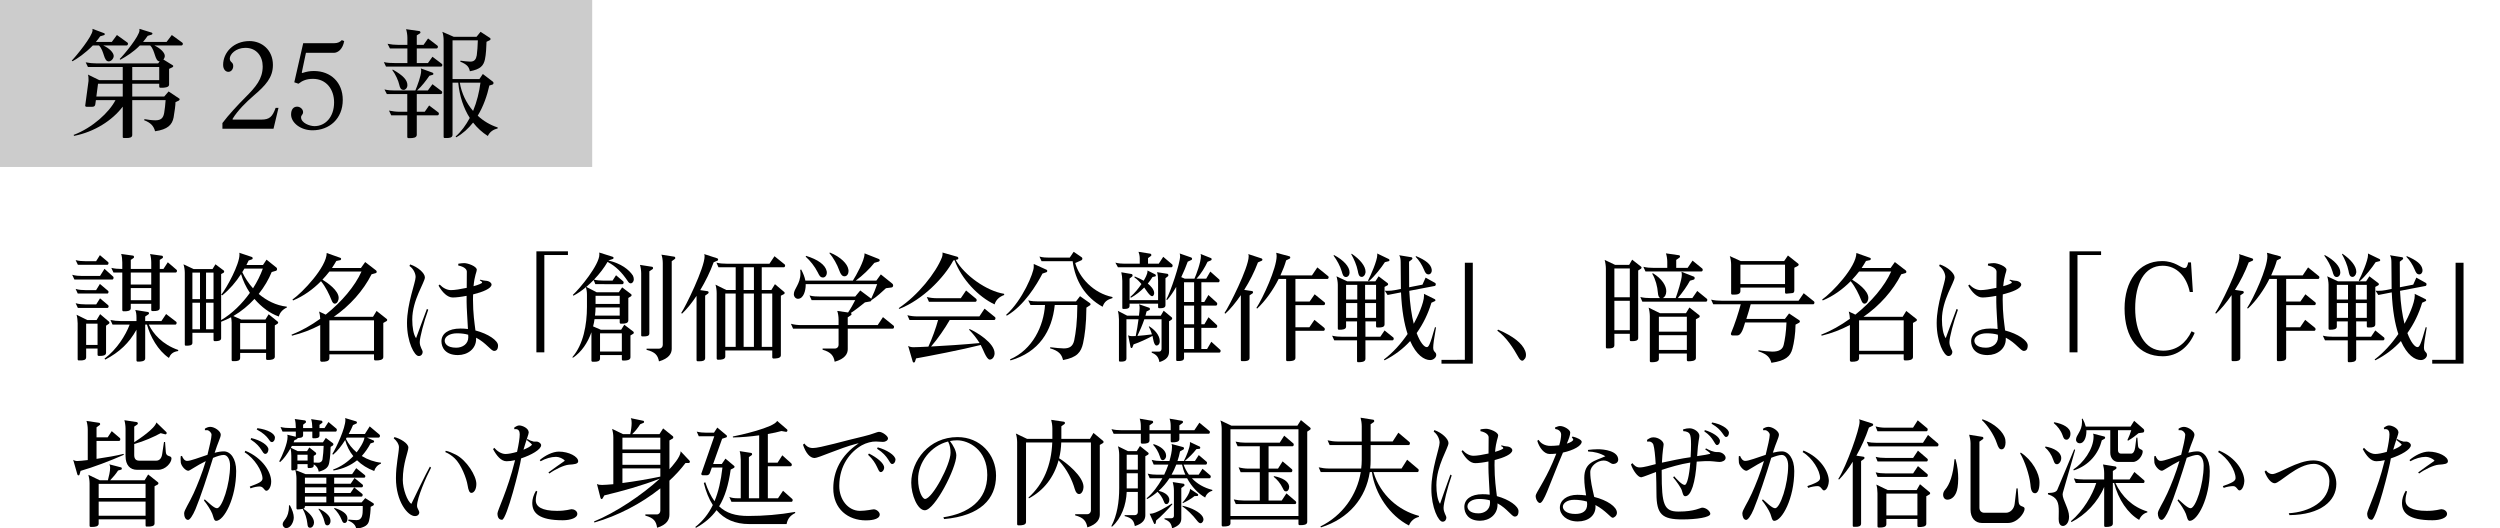 <?xml version="1.0" encoding="utf-8"?>
<!-- Generator: Adobe Illustrator 26.5.3, SVG Export Plug-In . SVG Version: 6.00 Build 0)  -->
<svg version="1.1" id="レイヤー_1" xmlns="http://www.w3.org/2000/svg" xmlns:xlink="http://www.w3.org/1999/xlink" x="0px"
	 y="0px" viewBox="0 0 1176.399 248.62" style="enable-background:new 0 0 1176.399 248.62;" xml:space="preserve">
<style type="text/css">
	.st0{fill:#CCCCCC;}
</style>
<rect class="st0" width="278.66" height="78.571"/>
<g>
	<g>
		<path d="M59.603,21.395H48.589c2.963,1.342,4.864,3.41,4.92,4.92c0,1.229-1.174,2.571-2.348,2.571c-2.46,0-2.013-4.92-4.584-7.491
			h-2.907c-3.522,3.634-7.38,6.262-9.561,7.436l-0.335-0.336c2.068-2.068,9.784-11.517,9.784-14.256c0-0.224,0-0.447-0.056-0.671
			l5.535,2.068c0.168,0.056,0.279,0.279,0.279,0.447s-0.111,0.335-0.335,0.447l-1.845,0.559c-0.615,0.895-1.286,1.789-2.013,2.628
			h7.492l2.404-3.242l4.976,3.578c0.168,0.111,0.224,0.335,0.224,0.503C60.218,20.947,59.995,21.395,59.603,21.395z M85.377,21.395
			H72.63c2.907,1.342,4.92,3.41,4.92,4.92c0,0.559-0.28,1.229-0.671,1.677l4.417,2.739c0.168,0.057,0.224,0.224,0.224,0.392
			s-0.111,0.392-0.335,0.503l-1.622,0.783v7.436c0,1.342-2.292,1.454-3.522,1.454h-0.503c-0.335,0-0.615-0.168-0.615-0.56v-1.342
			H62.231v6.038H77.27l2.069-2.404l4.864,3.243c0.224,0.056,0.336,0.279,0.336,0.447c0,0.224-0.168,0.447-0.392,0.615l-1.565,0.727
			c0,1.286-0.392,4.417-0.895,7.212c-0.671,3.41-2.739,5.646-8.722,6.485c-0.615-2.46-2.068-4.025-5.144-5.199l0.168-0.503
			c1.118,0.224,3.689,0.559,5.087,0.559c2.907,0,3.802-1.286,4.193-3.578c0.224-1.286,0.56-4.025,0.671-5.926h-15.71v16.437
			c0,1.23-1.397,1.397-2.684,1.397h-1.23c-0.28,0-0.559-0.111-0.559-0.447V50.187c-4.976,6.542-13.306,11.853-22.866,13.754
			l-0.28-0.447c9.057-3.41,16.829-10.734,19.736-16.381h-9.225l-0.28,2.013c-0.111,0.671-0.503,1.118-1.342,1.118h-2.795
			c-0.336,0-0.615-0.224-0.615-0.504l1.565-11.629v-0.559c0-0.727,0-1.733-0.279-2.46l5.367,2.628h11.014v-6.206H41.377
			l-1.062-2.181c1.677,0.336,3.41,0.503,5.144,0.503h28.96l0.727-0.95c-2.349,0-2.013-5.031-4.473-7.491h-4.864
			c-3.075,3.131-6.206,5.031-9.169,6.709l-0.335-0.336c2.013-1.957,9.336-10.79,9.336-13.529c0-0.224,0-0.447-0.056-0.671
			l5.814,1.789c0.224,0.056,0.335,0.279,0.335,0.447c0,0.224-0.167,0.447-0.391,0.503l-1.845,0.559
			c-0.727,1.062-1.454,1.957-2.18,2.852h11.069l2.46-3.242l4.92,3.578c0.168,0.167,0.28,0.335,0.28,0.559
			C86.048,21.003,85.768,21.395,85.377,21.395z M57.758,39.397H46.129l-0.783,6.038h12.412V39.397z M74.922,31.514H62.231v6.206
			h12.691V31.514z"/>
		<path d="M128.701,60.586H104.66v-2.684c2.852-3.802,7.324-8.61,10.734-12.021c4.976-4.976,8.219-8.722,8.219-14.647
			c0-4.753-2.907-8.722-8.106-8.722c-4.641,0-7.38,3.074-7.38,5.031c0,1.901,1.621,1.51,1.621,3.522
			c0,1.565-1.006,2.739-2.292,2.739c-1.286,0-2.46-1.174-2.46-3.299c0-5.758,4.864-11.182,12.411-11.182
			c5.647,0,11.014,4.025,11.014,11.238c0,5.926-3.411,9.616-9.169,14.536c-3.243,2.795-7.38,6.82-9.784,10.79v0.392h13.474
			c3.857,0,5.255-1.286,6.765-5.535h1.342L128.701,60.586z"/>
		<path d="M157.099,24.861H143.96l-1.957,9.281l0.224,0.224c2.068-0.671,3.522-0.951,5.479-0.951
			c7.939,0,13.585,5.367,13.585,13.586c0,8.89-6.317,14.312-14.256,14.312c-5.535,0-10.063-3.522-10.063-7.436
			c0-2.236,1.006-3.69,2.851-3.69c1.342,0,2.796,1.118,2.796,2.572c0,1.229-0.951,1.397-0.951,2.404
			c0,2.739,4.137,4.192,6.318,4.192c5.087,0,9.225-4.249,9.225-11.182c0-6.038-3.578-11.069-9.952-11.069
			c-2.907,0-4.92,0.782-6.821,2.292l-1.957-0.671l4.193-18.394h14.536c1.901,0,2.852-0.671,3.634-1.454l1.118,0.447
			C161.292,23.127,159,24.861,157.099,24.861z"/>
		<path d="M207.524,31.346h-25.886l-1.006-2.124c1.677,0.391,3.411,0.447,5.087,0.447h5.982v-6.877h-8.219l-1.118-2.181
			c1.678,0.336,3.354,0.503,5.088,0.503h4.249V17.76c0-1.342-0.279-3.019-0.615-4.025l6.262,0.895
			c0.336,0.057,0.503,0.336,0.503,0.615c0,0.168-0.056,0.336-0.224,0.447l-1.509,0.95v4.473h3.187l2.125-3.019l4.361,3.354
			c0.168,0.168,0.279,0.335,0.279,0.559c0,0.392-0.279,0.783-0.615,0.783h-9.336v6.877h5.255l2.125-2.964l4.417,3.354
			c0.112,0.112,0.224,0.28,0.224,0.504C208.139,30.954,207.915,31.346,207.524,31.346z M207.468,44.261h-11.349v8.33h3.746
			l2.069-2.963l4.36,3.299c0.168,0.111,0.224,0.335,0.224,0.559c0,0.392-0.224,0.783-0.615,0.783h-9.784v9.169
			c0,1.453-1.901,1.565-3.243,1.565h-0.671c-0.335,0-0.559-0.224-0.559-0.615V54.269h-7.548l-1.062-2.236
			c1.622,0.335,3.354,0.559,5.088,0.559h3.522v-8.33h-9.616l-1.118-2.181c1.677,0.447,3.41,0.503,5.087,0.503h9.449
			c0.895-2.124,2.739-6.988,2.739-9.28c0-0.336-0.056-0.727-0.168-1.118l5.535,2.013c0.224,0.111,0.392,0.335,0.392,0.559
			s-0.112,0.392-0.336,0.447l-1.565,0.447c-1.453,2.125-3.522,4.92-5.814,6.933h5.088l2.181-2.963l4.36,3.299
			c0.168,0.111,0.224,0.335,0.224,0.559C208.083,43.869,207.859,44.261,207.468,44.261z M189.968,42.304
			c-1.453,0-1.789-1.174-2.068-2.348c-0.447-2.069-1.789-4.977-3.299-6.989l0.224-0.224c4.976,2.796,6.877,4.977,6.877,7.324
			C191.702,41.409,190.751,42.304,189.968,42.304z M229.551,63.996c-2.627-1.677-4.976-3.802-6.933-6.317
			c-2.18,2.739-4.808,5.199-7.938,6.933l-0.28-0.392c2.684-2.348,4.864-5.367,6.653-8.722c-2.907-4.584-4.808-10.175-5.423-16.604
			h-2.684v24.544c0,1.397-1.565,1.509-2.795,1.509h-0.895c-0.28,0-0.503-0.167-0.503-0.559V18.935c0-1.286-0.224-3.02-0.615-3.97
			l5.367,2.348h10.734l1.901-2.348l4.361,2.852c0.224,0.111,0.335,0.335,0.335,0.559s-0.112,0.447-0.392,0.56l-1.509,0.727
			c-0.056,1.957-0.224,5.982-0.727,8.219c-0.671,3.019-2.068,4.696-7.1,5.646c-0.447-2.068-1.286-3.187-4.529-4.528l0.112-0.447
			c1.006,0.167,3.746,0.447,4.584,0.447c2.013,0,2.74-1.118,3.075-3.02c0.224-1.453,0.447-4.641,0.503-6.988h-11.908v18.226h12.635
			l1.622-2.403l4.752,3.634c0.168,0.168,0.279,0.392,0.279,0.615c0,0.335-0.167,0.614-0.503,0.727l-1.454,0.447
			c-1.062,4.752-2.795,9.784-5.479,14.2c2.684,2.517,5.926,4.417,9.393,5.535v0.447C232.235,60.921,230.502,61.928,229.551,63.996z
			 M216.357,38.894c0.839,5.031,3.075,9.616,6.262,13.306c1.789-4.305,2.907-8.945,3.467-13.306H216.357z"/>
	</g>
</g>
<g>
	<g>
		<path d="M52.906,131.533H35.012l-1.052-2.239c1.526,0.448,3.158,0.56,4.736,0.56h8.368l2.105-3.358l4.105,3.694
			c0.105,0.112,0.158,0.28,0.158,0.504C53.432,131.086,53.222,131.533,52.906,131.533z M50.538,124.592H36.644l-1.053-2.184
			c1.526,0.392,3.158,0.504,4.736,0.504h4.895l1.79-2.855l3.842,3.247c0.158,0.112,0.21,0.28,0.21,0.504
			C51.064,124.199,50.854,124.592,50.538,124.592z M50.538,138.14H36.591l-1-2.184c1.526,0.448,3.105,0.56,4.684,0.56h4.947
			l1.79-2.911l3.842,3.247c0.158,0.112,0.21,0.336,0.21,0.504C51.064,137.748,50.854,138.14,50.538,138.14z M50.538,144.914H36.644
			l-1.053-2.239c1.526,0.447,3.158,0.56,4.736,0.56h4.947l1.789-2.855l3.79,3.191c0.158,0.168,0.263,0.336,0.263,0.56
			C51.116,144.522,50.854,144.914,50.538,144.914z M51.222,152.36l-1.315,0.896v12.764c0,1.344-1.685,1.456-2.842,1.456h-0.631
			c-0.316,0-0.526-0.224-0.526-0.56v-2.911h-5.368v4.143c0,1.344-1.473,1.455-2.631,1.455h-0.842c-0.316,0-0.526-0.168-0.526-0.56
			v-16.907c0-1.344-0.21-3.023-0.526-4.031l5.105,2.52h4.315l1.684-2.799l4.158,3.526c0.158,0.112,0.21,0.28,0.21,0.504
			C51.485,152.08,51.432,152.248,51.222,152.36z M45.906,152.304h-5.368v10.021h5.368V152.304z M79.483,168.427
			c-5.158-3.471-8.789-10.077-10.315-15.675h-0.842v15.899c0,1.399-1.895,1.512-3.105,1.512H64.8c-0.316,0-0.579-0.168-0.579-0.616
			v-14.388c-3.474,6.27-8.052,10.581-14.683,14.052l-0.368-0.448c5.789-4.311,9.946-10.973,11.841-16.011h-8.052l-1-2.184
			c1.579,0.336,3.158,0.504,4.736,0.504h7.526v-1.68c0-1.344-0.158-2.632-0.579-3.527l6,0.952c0.316,0.056,0.474,0.336,0.474,0.615
			c0,0.168-0.053,0.336-0.211,0.448l-1.579,1.063v2.128h7.631l2.21-3.304l4.736,3.64c0.158,0.111,0.21,0.336,0.21,0.504
			c0,0.392-0.21,0.84-0.579,0.84H70.01c2.052,4.311,6.368,9.349,13.841,11.924v0.504C81.272,165.572,80.272,166.636,79.483,168.427z
			 M82.693,128.231h-7.526v16.739c0,1.287-1.631,1.399-2.789,1.399h-0.684c-0.316,0-0.526-0.168-0.526-0.56v-2.855h-9.631v2.071
			c0,1.344-1.684,1.456-2.842,1.456h-0.631c-0.263,0-0.526-0.225-0.526-0.616v-17.635h-4.158l-1-2.184
			c1.579,0.392,3.158,0.504,4.789,0.504h0.369v-3.023c0-1.344-0.158-3.022-0.526-4.03l5.579,0.783
			c0.315,0.057,0.474,0.336,0.474,0.616c0,0.224-0.053,0.392-0.21,0.504l-1.316,0.896v4.255h9.631v-3.023
			c0-1.287-0.21-3.022-0.579-3.975l5.631,0.784c0.316,0.056,0.474,0.336,0.474,0.615c0,0.168-0.053,0.392-0.21,0.504l-1.316,0.84
			v4.255h1.737l2.053-3.135l4.105,3.526c0.158,0.112,0.21,0.336,0.21,0.504C83.272,127.839,83.062,128.231,82.693,128.231z
			 M71.167,128.231h-9.631v5.654h9.631V128.231z M71.167,135.565h-9.631v5.71h9.631V135.565z"/>
		<path d="M131.213,148.945c-4.21-1.455-8.21-4.479-11.473-8.285c-2.789,3.022-6.104,5.822-9.946,8.062l3.684,1.623h11.42
			l1.526-2.463l4.21,3.415c0.158,0.112,0.263,0.28,0.263,0.448c0,0.224-0.105,0.392-0.263,0.56l-1.315,0.784v14.779
			c0,1.399-1.947,1.512-3.158,1.512h-0.421c-0.263,0-0.526-0.224-0.526-0.56v-2.743h-12.21v2.351c0,1.4-1.473,1.512-2.684,1.512
			h-0.842c-0.263,0-0.474-0.224-0.474-0.56V151.8c0-0.728-0.105-1.68-0.263-2.52c-1.474,0.784-3.052,1.512-4.684,2.128v7.781
			c0,1.288-1.79,1.344-2.842,1.344h-0.21c-0.315,0-0.526-0.224-0.526-0.615v-3.304h-9.946v4.759c0,1.231-1.579,1.288-2.631,1.288
			h-0.474c-0.316,0-0.474-0.168-0.474-0.561v-33.702c0-1.344-0.263-3.023-0.632-4.031l4.789,2.239h8.894l1.369-2.239l3.895,2.911
			c0.158,0.112,0.21,0.28,0.21,0.504c0,0.168-0.053,0.393-0.263,0.561l-1.158,0.615v21.666c5.21-3.079,9.894-7.726,13.525-12.82
			c-1.842-2.743-3.263-5.767-4.157-8.846c-2.369,3.695-5.315,7.166-8.842,10.021l-0.474-0.28c2.737-3.526,8.579-14.275,8.579-18.923
			c0-0.279,0-0.56-0.105-0.84l6,2.016c0.21,0.112,0.316,0.336,0.316,0.56c0,0.225-0.105,0.448-0.263,0.504l-1.631,0.561
			c-0.369,0.728-0.684,1.399-1.053,2.127h7.789l1.684-2.52l4.684,3.751c0.158,0.168,0.263,0.393,0.263,0.672
			c0,0.393-0.21,0.784-0.579,0.84l-1.947,0.561c-1.369,3.358-3.421,6.941-6.105,10.301c3.684,3.135,8.157,5.431,13.209,5.99
			l0.053,0.392C133.055,145.586,131.634,147.097,131.213,148.945z M94.111,128.286h-3.579v12.484h3.579V128.286z M94.111,142.45
			h-3.579v12.484h3.579V142.45z M100.479,128.286h-3.526v12.484h3.526V128.286z M100.479,142.45h-3.526v12.484h3.526V142.45z
			 M125.214,152.024h-12.21v12.373h12.21V152.024z M115.004,126.383c-0.316,0.56-0.684,1.12-1,1.68
			c1.263,2.688,2.947,5.263,5.052,7.613c1.947-3.079,3.526-6.214,4.631-9.293H115.004z"/>
		<path d="M181.943,151.072l-1.579,0.896v16.067c0,1.456-2.105,1.567-3.316,1.567h-0.474c-0.315,0-0.579-0.224-0.579-0.615v-2.239
			h-20.999v1.791c0,1.567-1.947,1.68-3.263,1.68h-0.421c-0.315,0-0.631-0.28-0.631-0.672V152.92
			c-4.21,2.239-8.684,3.919-13.262,5.038l-0.263-0.448c4.684-1.847,9.263-4.422,13.525-7.502c-0.053-1.231-0.263-2.575-0.526-3.415
			l3.105,1.456c7.579-6.046,13.789-13.437,16.841-20.267h-15.104c-1,1.288-2.105,2.575-3.263,3.808
			c2.368,1.455,7.631,5.094,7.631,8.621c0,1.063-0.632,2.688-1.842,2.688c-0.526,0-1.053-0.448-1.474-1.567
			c-1.158-2.911-2.79-6.326-5-9.014c-3.736,3.807-8.262,7.054-13.157,9.069l-0.263-0.448c4.684-3.247,16.104-15.283,16.104-21.89
			l6.473,2.295c0.211,0.057,0.316,0.28,0.316,0.504c0,0.225-0.158,0.448-0.368,0.561l-1.895,0.392
			c-0.631,1.12-1.315,2.184-2.052,3.303h13.63l2-2.799l5.158,3.975c0.158,0.168,0.263,0.393,0.263,0.616
			c0,0.336-0.211,0.615-0.632,0.672l-1.789,0.504c-3.895,7.726-10.157,14.724-17.736,19.986h18.42l1.684-2.743l4.736,3.751
			c0.158,0.111,0.263,0.279,0.263,0.504C182.207,150.737,182.101,150.96,181.943,151.072z M175.997,150.737h-20.999v14.332h20.999
			V150.737z"/>
		<path d="M197.519,160.982c0,2.352,1.369,3.639,1.369,4.646c0,0.84-0.579,1.903-1.79,1.903h-0.105
			c-1.947,0-5.474-6.494-5.474-15.508c0-9.237,4.053-19.146,4.053-21.666c0-1.512-0.895-3.807-2.895-5.206l0.315-0.728
			c3.737,1.231,6.947,4.143,6.947,6.102c0,2.296-5.947,10.638-5.947,19.818c0,3.695,0.579,7.055,1.79,8.79
			c1.21-3.135,3.21-8.958,5.104-13.772l0.632,0.393C199.414,151.464,197.519,158.91,197.519,160.982z M232.516,165.124
			c-1.526,0-3.684-3.751-8.473-6.214v0.615c0,4.591-3.947,7.559-8.578,7.559c-5.895,0-7.736-3.583-7.736-6.495
			c0-3.582,3.263-5.99,8.947-5.99c1.21,0,2.368,0.057,3.526,0.225c-0.21-4.144-0.631-10.021-0.631-12.709v-2.911
			c-2.526,0.504-4.947,0.784-6.526,0.784c-2.526,0-4.947-2.464-6.684-5.599l0.526-0.504c1.526,1.624,3.473,2.631,5.315,2.631
			c1.737,0,4.526-0.447,7.421-1.063c0-3.807,0.052-7.054,0.052-7.613c0-1.008-1-2.296-4.052-2.912l0.053-0.839
			c1-0.168,2-0.28,2.789-0.28c1.684,0,5.895,1.512,5.895,3.135c0,0.952-1.053,2.575-1.526,7.727
			c2.263-0.616,4.052-1.344,4.052-1.736c0-0.168-0.315-0.728-1.105-0.951c0.053-0.057,0.158-0.392,0.21-0.392
			c0.947,0.279,1.895,0.503,2.474,0.503c1.789,0.057,2.842,1.064,2.842,1.792c0,1.848-4.158,3.527-8.684,4.646
			c-0.053,0.728-0.053,1.512-0.053,2.296c0,6.83,0.737,11.196,1.158,14.668c6.052,1.567,10.63,4.759,10.63,7.054
			C234.358,164.397,233.621,165.124,232.516,165.124z M220.307,157.51c-1.526-0.447-3.263-0.671-5.263-0.671
			c-3.474,0-5.789,1.567-5.789,3.471c0,1.176,0.947,3.303,5.42,3.303c3.052,0,5.684-1.791,5.684-4.927
			C220.359,158.406,220.359,157.958,220.307,157.51z"/>
		<path d="M256.145,120.001v45.795h-3.737v-47.531h14.841v1.736H256.145z"/>
		<path d="M297.981,157.063l-1.316,0.783v10.302c0,1.399-1.895,1.512-3.105,1.512h-0.421c-0.316,0-0.526-0.225-0.526-0.561v-2.015
			h-10.262v1.623c0,1.399-1.474,1.512-2.684,1.512h-0.842c-0.263,0-0.526-0.224-0.526-0.56v-13.324
			c-1.737,4.926-4.631,9.293-8.736,12.036l-0.21-0.336c5.157-5.935,6.841-15.228,6.841-23.625v-5.767
			c0-1.344-0.21-2.575-0.474-3.527c-1.842,1.567-3.842,2.968-5.894,4.031l-0.263-0.392c3.315-2.968,12.473-14.164,12.473-18.979
			c0-0.336,0-0.615-0.053-0.951l6.368,2.016c0.263,0.111,0.368,0.279,0.368,0.503c0,0.225-0.105,0.448-0.315,0.504l-2.158,0.729
			c5.947,1.344,9.789,4.311,11.578,7.109c0.263,0.561,0.421,1.176,0.421,1.736c0,0.951-0.579,1.903-1.474,1.903
			c-0.474,0-0.947-0.336-1.316-0.952c-2.736-4.087-5.631-7.11-9.578-9.125c-1.474,2.575-3.684,5.542-6.368,8.342
			c1.474,0.335,2.947,0.447,4.368,0.447h4.368l1.632-2.52l3.368,2.855c0.158,0.112,0.21,0.336,0.21,0.56
			c0,0.393-0.21,0.784-0.579,0.784H280.14l-0.79-1.959c-1.052,1.063-2.105,2.071-3.473,3.247l4.894,2.519h10.42l1.579-2.295
			l4.21,3.191c0.158,0.111,0.21,0.279,0.21,0.504c0,0.167-0.053,0.392-0.263,0.503l-1.263,0.784v10.581
			c0,1.399-1.736,1.512-2.947,1.512h-0.632c-0.263,0-0.474-0.224-0.474-0.616v-1.512h-11.841c-0.158,1.12-0.369,2.296-0.685,3.415
			l3.631,1.568h9.578l1.474-2.352l4.263,3.247c0.158,0.112,0.21,0.336,0.21,0.504C298.244,156.782,298.139,156.95,297.981,157.063z
			 M291.613,144.69h-11.367c0,1.288-0.105,2.52-0.263,3.808h11.63V144.69z M291.613,139.203h-11.367v3.807h11.367V139.203z
			 M292.613,156.839h-10.262v8.565h10.262V156.839z M307.138,126.607l-1.579,1.064v29.224c0,1.287-1.368,1.399-2.473,1.399h-0.842
			c-0.316,0-0.526-0.168-0.526-0.504v-29.224c0-1.231-0.263-3.023-0.579-3.919l5.736,0.896c0.316,0.056,0.421,0.336,0.421,0.616
			C307.296,126.327,307.243,126.495,307.138,126.607z M317.559,121.848l-1.474,1.064v41.261c0,2.071-1.21,4.479-6,5.878
			c-0.526-2.855-1.79-4.423-5.842-5.431v-0.56h5.842c1.052,0,1.789-0.784,1.789-1.735v-38.573c0-1.288-0.263-3.023-0.631-3.919
			l6.052,0.951c0.315,0.057,0.474,0.336,0.474,0.616C317.769,121.569,317.716,121.737,317.559,121.848z"/>
		<path d="M337.659,122.632l-1.842,0.784c-1.631,4.534-3.895,9.069-6.315,13.1l3.474,0.504c0.263,0.057,0.474,0.28,0.474,0.561
			c0,0.224-0.105,0.392-0.263,0.56l-1.369,0.951v29.393c0,1.399-1.473,1.512-2.684,1.512h-0.842c-0.316,0-0.526-0.225-0.526-0.561
			v-30.231c-2.263,3.415-4.631,6.326-6.841,8.397l-0.369-0.336c2.053-2.967,11-21.273,11-26.648c0-0.447-0.053-0.84-0.211-1.063
			l6.21,2.016c0.263,0.111,0.368,0.336,0.368,0.56S337.87,122.52,337.659,122.632z M368.867,125.767h-10.42v10.693h4.526
			l1.684-2.743l4.315,3.639c0.158,0.112,0.263,0.28,0.263,0.504c0,0.168-0.105,0.393-0.263,0.504l-1.526,0.784v28.048
			c0,1.512-2.473,1.512-3.473,1.512c-0.316,0-0.579-0.224-0.579-0.616v-3.19h-22.104v2.854c0,1.4-1.895,1.512-3.052,1.512h-0.421
			c-0.315,0-0.579-0.224-0.579-0.615v-30.68c0-1.344-0.21-3.023-0.579-4.031l5.105,2.52h4.421v-10.693h-8.105l-0.947-2.183
			c1.526,0.392,3.158,0.504,4.789,0.504h20.157l2.368-3.527l4.789,3.863c0.105,0.111,0.21,0.335,0.21,0.503
			C369.446,125.32,369.236,125.767,368.867,125.767z M346.185,138.14h-4.895v25.081h4.895V138.14z M354.763,125.767h-4.842v10.693
			h4.842V125.767z M354.763,138.14h-4.842v25.081h4.842V138.14z M363.394,138.14h-4.947v25.081h4.947V138.14z"/>
		<path d="M420.125,154.655h-21.209v9.685c0,2.072-1.263,4.535-6.158,5.879c-0.421-2.631-1.631-4.535-5.684-5.654v-0.56h5.789
			c1.052,0,1.737-0.784,1.737-1.68v-7.67h-21.419l-1-2.296c1.579,0.448,3.21,0.616,4.789,0.616h17.63v-2.688
			c0-1.287-0.263-3.023-0.632-3.975l5.105,0.728c1.21-1.735,2.368-3.863,3.368-5.822h-20.525l-1-2.184
			c1.579,0.448,3.21,0.504,4.841,0.504h16.683l2.368-2.855l5.158,3.863c1.105-2.295,2.052-4.646,2.789-6.83h-33.629v0.504
			c0,2.352-0.947,6.382-3.631,6.382c-1.105,0-1.947-1.008-1.947-2.183c0-2.52,3.105-4.815,3.105-9.686c0-0.56,0-1.12-0.105-1.68
			l0.421-0.28c1,1.848,1.684,3.583,2,5.263h22.367c1.526-2.352,5.473-9.461,5.473-12.484v-0.336l6.789,2.688
			c0.21,0.111,0.368,0.336,0.368,0.56c0,0.28-0.158,0.504-0.421,0.616l-2.105,0.615c-2.105,2.688-5.579,6.047-8.736,8.342h9.684
			l2.105-2.911l5.42,4.367c0.263,0.224,0.369,0.504,0.369,0.84c0,0.447-0.263,0.896-0.79,0.951l-2.579,0.336
			c-1.79,1.567-4.158,3.975-6.736,5.543l-0.053-0.057c-0.053,0.336-0.263,0.672-0.579,0.729l-2.526,0.447
			c-1.895,1.512-4.21,3.415-6.631,4.982c0.158,0.112,0.315,0.336,0.315,0.561c0,0.168-0.053,0.336-0.21,0.447l-1.579,1.064v3.639
			h14.104l2.474-3.751l5,4.031c0.158,0.111,0.21,0.335,0.21,0.56C420.703,154.207,420.493,154.655,420.125,154.655z
			 M387.285,130.582c-1.421,0-1.842-1.176-2.474-2.407c-1.474-2.912-3.579-5.487-5.684-7.391l0.158-0.392
			c5.526,1.68,9.104,4.199,9.736,7.278c0.053,0.224,0.053,0.447,0.053,0.615C389.074,129.686,388.179,130.582,387.285,130.582z
			 M397.389,130.022c-1.053,0-1.79-0.84-2.474-2.799c-0.947-2.743-2.842-6.046-4.631-8.118l0.21-0.279
			c5.21,2.127,8.262,5.374,8.684,7.838c0.105,0.336,0.105,0.672,0.105,0.951C399.284,128.79,398.6,130.022,397.389,130.022z"/>
		<path d="M468.013,143.235c-7.684-3.583-15.578-11.925-18.841-20.826l-0.579,0.168c-4.263,7.949-14.262,18.419-25.419,22.785
			l-0.263-0.392c9.052-5.99,17.525-16.684,20.314-23.85c0.21-0.504,0.315-1.119,0.315-1.68c0-0.224,0-0.392-0.052-0.615l7.052,2.016
			c0.263,0.111,0.421,0.392,0.421,0.671c0,0.28-0.158,0.504-0.526,0.616l-0.737,0.168c4.263,7.334,14.578,14.668,22.788,15.956
			l0.053,0.56C470.329,139.595,468.645,141.051,468.013,143.235z M467.855,150.569h-20.946c-2.21,3.862-5.736,9.014-8.789,12.484
			c6.368-0.336,15.104-0.896,22.84-1.624c-1.421-2.295-3.21-4.534-4.947-6.27l0.21-0.336c3.42,1.512,11.789,6.55,11.789,11.421
			c0,1.344-0.842,2.967-2.263,2.967c-1.631,0-3.315-5.318-4.263-6.886c-8.736,2.239-24.261,5.206-30.419,6.326l-0.526,1.567
			c-0.105,0.224-0.315,0.392-0.526,0.392c-0.211,0-0.421-0.168-0.526-0.447l-2.158-7.391c0.737,0.448,1.631,0.616,2.473,0.616
			c1.21,0,3.737-0.112,7.052-0.28c1.684-3.583,3.631-8.957,4.579-12.54h-13.473l-1-2.239c1.526,0.392,3.158,0.56,4.737,0.56h29.155
			l2.421-3.639l4.947,3.975c0.105,0.112,0.21,0.336,0.21,0.504C468.434,150.12,468.224,150.569,467.855,150.569z M459.014,142.003
			h-21.893l-1-2.24c1.579,0.393,3.158,0.561,4.789,0.561h11.21l2.473-3.64l4.737,3.919c0.158,0.168,0.263,0.393,0.263,0.616
			C459.593,141.611,459.33,142.003,459.014,142.003z"/>
		<path d="M492.482,128.063l-1.947,0.672c-2.631,5.095-8.631,15.115-16.788,19.818l-0.316-0.392
			c7.789-6.942,12.999-19.875,12.999-22.45v-1.512l6.052,2.743c0.21,0.057,0.316,0.28,0.316,0.561
			C492.798,127.727,492.693,127.95,492.482,128.063z M512.797,143.738l-1.579,1.008c-0.053,8.006-0.789,13.156-1.579,16.795
			c-0.947,4.143-2.737,6.662-9.42,7.894c-0.579-2.575-1.895-4.311-6.105-5.542l0.105-0.504c1.842,0.28,5.315,0.56,6.315,0.56
			c2.684,0,4.315-0.896,4.947-3.807c0.737-3.639,1.421-8.286,1.474-16.628h-10.631c-1.263,12.317-7.473,22.227-20.84,26.089
			l-0.21-0.504c10.683-4.591,15.841-15.731,16.472-25.585h-6.841l-1.053-2.183c1.579,0.447,3.21,0.504,4.842,0.504h17.63
			l1.895-2.464l4.631,3.247c0.211,0.112,0.316,0.336,0.316,0.56C513.165,143.403,513.06,143.626,512.797,143.738z M518.849,144.354
			c-8.21-4.534-12.894-12.148-14.104-21.441h-14.63l-1-2.184c1.579,0.448,3.21,0.504,4.789,0.504h9.473l1.842-2.743l3.789,2.575
			c0.211,0.168,0.316,0.392,0.316,0.672c0,0.279-0.158,0.56-0.421,0.728l-2.947,1.288c1.842,6.773,8.526,14.22,17.525,16.011v0.504
			C521.112,140.995,519.691,141.835,518.849,144.354z"/>
		<path d="M551.212,125.767h-25.156l-1.21-2.183c1.421,0.392,2.947,0.504,4.42,0.504h7.052v-2.52c0-1.12-0.316-2.407-0.579-3.079
			l5.631,0.896c0.21,0.056,0.421,0.336,0.421,0.616c0,0.168-0.052,0.336-0.21,0.447l-1.368,1.008v2.632h5.052l2.105-3.247
			l4.21,3.583c0.105,0.111,0.21,0.335,0.21,0.56C551.791,125.375,551.581,125.767,551.212,125.767z M551.317,150.401l-1.21,0.783
			v14.221c0,2.184-1,3.862-4.526,4.982c-0.369-2.071-1.158-3.471-3.631-4.423v-0.504h3.473c0.684,0,1.158-0.56,1.158-1.344v-13.884
			h-8.104c-0.947,2.743-2.052,5.318-3.263,7.838c2.158-0.168,4.789-0.448,6.841-0.729c-0.421-1.399-0.947-2.687-1.474-3.639
			l0.158-0.168c2.21,1.344,5,3.975,5,6.998c0,1.344-0.737,2.071-1.526,2.071c-1.263,0-1.631-3.415-1.895-4.534
			c-2.736,1.455-6.052,3.022-8.894,3.975l-0.579,1.456c-0.105,0.224-0.263,0.279-0.421,0.279c-0.158,0-0.315-0.111-0.421-0.392
			l-1.158-5.654c0.526,0.336,1.158,0.447,1.684,0.447s1.158,0,1.895-0.056c0.526-2.463,1-5.374,1.315-7.894h-5.684v18.419
			c0,1.399-1.368,1.512-2.474,1.512h-0.631c-0.21,0-0.421-0.225-0.421-0.561v-19.314c0-1.344-0.21-3.023-0.526-4.031l4.421,2.296
			h5.526c0.21-1.624,0.315-2.911,0.315-3.583s-0.052-1.176-0.263-1.792l4.737,1.624c0.263,0.056,0.368,0.336,0.368,0.616
			c0,0.168-0.053,0.336-0.158,0.447l-1.421,0.672c-0.158,0.672-0.369,1.344-0.526,2.016h7.21l1.368-2.352l3.79,3.136
			c0.158,0.111,0.21,0.336,0.21,0.504C551.581,150.065,551.475,150.288,551.317,150.401z M549.633,129.966l-1.21,0.952v12.652
			c0,1.344-1.316,1.455-2.368,1.455h-0.632c-0.263,0-0.474-0.168-0.474-0.56v-1.567h-13.42v1.008c0,1.344-1.316,1.455-2.368,1.455
			h-0.632c-0.263,0-0.421-0.168-0.421-0.56V132.15c0-1.344-0.21-3.023-0.474-4.031l4.895,0.84c0.263,0.056,0.421,0.392,0.421,0.672
			c0,0.168-0.053,0.336-0.158,0.448l-1.263,1.008v10.133h13.42v-9.126c0-1.343-0.158-3.022-0.474-4.03l4.895,0.783
			c0.263,0.057,0.421,0.336,0.421,0.672C549.791,129.686,549.738,129.854,549.633,129.966z M543.581,130.078l-1.263,0.279
			c-0.684,1.12-1.421,2.128-2.21,3.079c1.21,0.952,3,2.743,3,4.479c0,0.615-0.316,1.455-1,1.455c-1.105,0-3.052-3.247-3.684-4.087
			c-1.895,1.903-3.947,3.527-6.263,4.814l-0.263-0.392c2.105-1.848,3.842-3.975,5.21-6.046c-0.947-1.176-2.053-2.296-3.315-3.136
			l0.158-0.447c1.684,0.672,3.052,1.344,4.21,2.015c0.685-1.119,1.79-3.079,1.79-4.422v-0.393l3.684,1.848
			c0.158,0.112,0.263,0.336,0.263,0.504C543.897,129.854,543.792,130.022,543.581,130.078z M573.842,165.908h-16.683v2.575
			c0,1.287-1.473,1.399-2.579,1.399h-0.631c-0.263,0-0.474-0.168-0.474-0.56v-34.318c-1.369,2.351-2.79,4.534-4.315,6.214
			l-0.316-0.336c1.79-3.135,6.473-16.852,6.473-20.378c0-0.448-0.105-0.84-0.21-1.232l5.473,1.904
			c0.21,0.111,0.369,0.335,0.369,0.615c0,0.224-0.105,0.392-0.263,0.504l-1.79,0.84c-0.789,2.184-1.842,4.759-3.052,7.278
			l1.684,0.728h4.526c0.79-1.735,3.052-7.726,3.052-10.637c0-0.393-0.052-0.729-0.158-1.008l4.895,1.959
			c0.21,0.056,0.315,0.28,0.315,0.504s-0.105,0.448-0.315,0.56l-1.631,0.672c-1.105,2.352-3,5.654-5.21,7.95h4.579l1.947-3.359
			l4.158,3.695c0.158,0.112,0.21,0.336,0.21,0.56c0,0.392-0.21,0.784-0.526,0.784h-8.052v9.293h1.368l1.947-3.303l3.947,3.583
			c0.105,0.112,0.21,0.336,0.21,0.56c0,0.392-0.21,0.84-0.579,0.84h-6.894v8.79h1.421l1.947-3.304l3.894,3.64
			c0.158,0.111,0.21,0.336,0.21,0.56c0,0.392-0.21,0.783-0.526,0.783h-6.947v9.966H568l2-3.415l4.158,3.751
			c0.158,0.111,0.21,0.336,0.21,0.56C574.368,165.516,574.158,165.908,573.842,165.908z M561.896,132.821h-4.737v9.293h4.737
			V132.821z M561.896,143.794h-4.737v8.79h4.737V143.794z M561.896,154.263h-4.737v9.966h4.737V154.263z"/>
		<path d="M593.733,122.688l-1.789,0.784c-1.685,4.479-3.948,8.957-6.474,12.933l3.736,0.56c0.264,0.056,0.421,0.28,0.421,0.56
			c0,0.225-0.053,0.393-0.21,0.504l-1.421,0.952v29.447c0,1.344-1.421,1.512-2.579,1.512h-1c-0.315,0-0.526-0.168-0.526-0.56
			v-30.512c-2.421,3.527-4.947,6.606-7.315,8.733l-0.369-0.336c2.105-2.967,11.368-21.33,11.368-26.648
			c0-0.447-0.053-0.84-0.21-1.063l6.315,2.071c0.21,0.112,0.368,0.336,0.368,0.56C594.049,122.408,593.943,122.576,593.733,122.688z
			 M624.626,131.254h-15.052v10.637h6.684l2.368-3.415l4.684,3.807c0.158,0.112,0.211,0.28,0.211,0.504
			c0,0.392-0.211,0.784-0.579,0.784h-13.367v10.413h6.578l2.368-3.472l4.632,3.751c0.157,0.168,0.263,0.393,0.263,0.616
			c0,0.392-0.263,0.784-0.579,0.784h-13.262v12.764c0,1.4-1.895,1.512-3.158,1.512h-0.684c-0.264,0-0.526-0.168-0.526-0.615v-38.069
			h-3.526c-2.578,5.15-6.157,10.245-10.104,13.939l-0.368-0.279c3.053-4.647,9.525-18.699,9.525-24.409
			c0-0.561-0.105-1.12-0.21-1.568l6.263,1.68c0.21,0.057,0.368,0.28,0.368,0.561c0,0.167-0.053,0.392-0.264,0.503l-1.684,0.84
			c-0.632,2.239-1.579,4.647-2.684,7.055h14.841l2.525-3.751l5.105,4.143c0.158,0.112,0.21,0.336,0.21,0.504
			C625.204,130.862,624.994,131.254,624.626,131.254z"/>
		<path d="M655.253,160.142h-12.736v8.733c0,1.512-2.105,1.567-3.263,1.567h-0.211c-0.315,0-0.474-0.224-0.474-0.615v-9.686h-10.735
			l-1-2.184c1.578,0.392,3.21,0.504,4.842,0.504h6.894v-7.222h-5.157v2.463c0,1.344-1.789,1.456-2.947,1.456h-0.474
			c-0.263,0-0.474-0.225-0.474-0.616v-20.546c0-1.288-0.315-3.023-0.632-3.976l5.053,2.352H647.2l1.526-2.352l4.21,3.191
			c0.158,0.112,0.264,0.336,0.264,0.56c0,0.168-0.105,0.393-0.316,0.504l-1.368,0.729v17.635c0,1.344-1.474,1.455-2.631,1.455
			h-0.842c-0.316,0-0.526-0.224-0.526-0.56v-2.295h-5v7.222h6.999l2-2.967l4.105,3.303c0.157,0.112,0.21,0.336,0.21,0.56
			C655.831,159.75,655.621,160.142,655.253,160.142z M633.359,130.358c-1.315,0-1.632-1.399-1.947-2.519
			c-0.842-2.855-2.368-5.487-3.895-7.559l0.211-0.279c4.525,2.407,7.315,5.486,7.315,8.117v0.112
			C635.044,129.574,634.201,130.358,633.359,130.358z M638.675,134.053h-5.263v6.886h5.263V134.053z M638.675,142.618h-5.263v6.942
			h5.263V142.618z M640.78,130.302c-1.421,0-1.632-1.68-1.843-2.799c-0.578-2.855-1.842-5.655-3.104-7.895l0.21-0.224
			c4.053,2.743,6.526,5.878,6.526,8.454v0.336C642.411,129.518,641.569,130.302,640.78,130.302z M647.517,134.053h-5.158v6.886
			h5.158V134.053z M647.517,142.618h-5.158v6.942h5.158V142.618z M653.463,122.912l-1.789,0.447
			c-1.632,2.52-4.789,6.606-7.525,8.958l-0.422-0.28c1.211-2.239,4.368-9.405,4.368-12.093c0-0.224,0-0.447-0.052-0.672l5.473,2.632
			c0.211,0.111,0.316,0.336,0.316,0.504C653.832,122.632,653.727,122.856,653.463,122.912z M672.988,169.435
			c-2.79,0-6.526-2.351-9.421-8.957c-3.263,3.583-7.263,6.662-12.052,9.069l-0.315-0.392c4.315-3.247,8.104-7.502,11.157-11.981
			c-1.579-4.758-2.737-11.141-3.105-19.594l-6.315,1.231l-1.315-2.016c0.421,0.056,0.842,0.056,1.211,0.056
			c1.21,0,2.421-0.111,3.578-0.336l2.789-0.56l-0.104-12.597c0-1.512-0.211-2.463-0.685-3.247l5.842,0.952
			c0.263,0.112,0.368,0.336,0.368,0.56c0,0.168-0.053,0.336-0.21,0.448l-1.369,1.063l0.053,12.037l6.263-1.232l1.474-3.303
			l4.421,2.463c0.263,0.112,0.368,0.393,0.368,0.672c0,0.393-0.21,0.729-0.474,0.784l-11.999,2.295
			c0.315,6.383,1.105,11.533,2.105,15.508c1.684-3.022,4.842-9.685,4.842-13.324c0-0.279,0-0.504-0.053-0.783l5.104,2.519
			c0.211,0.112,0.316,0.336,0.316,0.504c0,0.225-0.105,0.393-0.316,0.448l-1.579,0.728c-1.525,5.095-3.842,9.909-6.946,14.276
			c1.684,4.534,3.578,6.606,4.736,6.606c0.842,0,1.421-0.561,3.895-9.406l0.474,0.168c-0.947,5.375-1.315,8.006-1.315,9.462
			c0,2.295,1.421,1.903,1.421,3.471v0.057C675.83,168.203,674.515,169.435,672.988,169.435z M672.251,129.126
			c-1.21,0-1.684-1.008-2.104-2.071c-1.105-2.631-2.421-4.591-4-6.214l0.158-0.336c4.578,1.903,7.157,3.919,7.42,6.438v0.336
			C673.725,128.454,672.988,129.126,672.251,129.126z"/>
		<path d="M678.301,171.114v-1.791H689.3V123.64h3.736v47.475H678.301z"/>
		<path d="M717.243,169.099c-0.631,1.008-1.684,0.896-2.736-1.008c-2.315-4.143-5.631-9.405-9.946-12.484l0.368-0.504
			c7.263,3.136,11.367,6.494,12.735,9.966C718.401,166.86,718.033,168.539,717.243,169.099z"/>
		<path d="M772.185,126.439l-1.315,0.84v31.8c0,1.344-1.632,1.455-2.789,1.455h-0.632c-0.315,0-0.526-0.224-0.526-0.56v-2.911
			h-7.263v5.374c0,1.4-1.474,1.512-2.631,1.512h-0.843c-0.315,0-0.526-0.224-0.526-0.56v-36.95c0-1.287-0.263-3.135-0.578-4.143
			l4.946,2.352h6.579l1.421-2.464l4.21,3.304c0.158,0.111,0.211,0.279,0.211,0.447S772.343,126.327,772.185,126.439z
			 M766.922,126.327h-7.263v13.548h7.263V126.327z M766.922,141.555h-7.263v13.828h7.263V141.555z M802.813,141.946h-29.997
			l-0.947-2.184c1.578,0.393,3.21,0.504,4.842,0.504h4.473c-0.578-0.336-0.947-1.119-1.052-2.519
			c-0.211-2.855-1.105-6.326-2.632-8.902l0.211-0.336c4.473,2.688,6.42,6.103,6.367,8.566c0,1.623-0.736,2.799-1.684,3.19h6.104
			c0.79-2.127,2.895-8.621,2.895-10.86c0-0.561-0.053-1.063-0.157-1.512l5.841,2.295c0.264,0.112,0.369,0.393,0.369,0.672
			c0,0.28-0.105,0.561-0.316,0.672l-1.895,0.56c-1.315,2.408-3.474,5.543-5.736,8.174h6.842l2.315-3.358l4.526,3.694
			c0.157,0.112,0.21,0.336,0.21,0.504C803.393,141.499,803.183,141.946,802.813,141.946z M800.656,127.727H774.29l-1-2.184
			c1.579,0.392,3.157,0.504,4.789,0.504h6.473v-2.799c0-1.344-0.263-3.023-0.631-4.031l6.21,0.896
			c0.263,0.057,0.421,0.336,0.421,0.616c0,0.168-0.053,0.336-0.211,0.448l-1.578,1.119v3.751h5.368l2.315-3.415l4.525,3.695
			c0.158,0.111,0.264,0.336,0.264,0.615C801.235,127.335,801.024,127.727,800.656,127.727z M799.551,149.393l-1.526,0.84v18.251
			c0,1.455-2.315,1.512-3.473,1.512h-0.211c-0.315,0-0.579-0.225-0.579-0.616v-3.023h-13.156v2.575c0,1.4-2.053,1.512-3.264,1.512
			h-0.421c-0.315,0-0.579-0.168-0.579-0.615v-21.051c0-1.344-0.263-3.022-0.578-4.03l5.368,2.631h12.209l1.632-2.688l4.631,3.64
			c0.158,0.111,0.211,0.336,0.211,0.504C799.814,149.057,799.762,149.225,799.551,149.393z M793.762,149.057h-13.156v6.998h13.156
			V149.057z M793.762,157.735h-13.156v6.941h13.156V157.735z"/>
		<path d="M853.229,143.178H823.81c-0.579,2.24-1.315,4.591-2.053,6.887h18.156l1.947-2.575l4.842,3.247
			c0.158,0.111,0.264,0.279,0.264,0.504c0,0.224-0.158,0.504-0.368,0.615l-1.685,0.896c-0.053,4.366-0.736,8.677-1.474,11.364
			c-0.947,3.583-3.263,5.654-9.894,6.606c-0.632-2.239-1.632-3.975-6.158-5.431l0.105-0.504c1.685,0.336,5.263,0.672,6.474,0.672
			c3.315,0,4.895-1.12,5.368-3.191c0.526-2.127,1.157-6.046,1.315-10.524h-19.473c-0.578,1.735-1.525,6.102-3.684,6.102h-2.315
			c-0.421,0-0.685-0.336-0.685-0.728c0-0.111,0-0.224,0.053-0.336c1.737-4.087,3.526-9.573,4.579-13.604H806.18l-1-2.183
			c1.578,0.392,3.157,0.504,4.789,0.504h36.365l2.421-3.527l4.842,3.863c0.105,0.111,0.211,0.336,0.211,0.504
			C853.808,142.731,853.597,143.178,853.229,143.178z M846.071,125.095l-1.737,0.896v10.637c0,0.728-0.263,1.231-0.895,1.288
			l-2.947,0.279c-0.263,0-0.526-0.224-0.526-0.56v-2.295h-20.998v1.623c0,1.567-1.789,1.68-3.105,1.68h-0.684
			c-0.315,0-0.579-0.224-0.579-0.616V124.48c0-1.288-0.263-3.023-0.632-3.975l5.158,2.351h20.419l1.789-2.631l4.79,3.807
			c0.157,0.112,0.263,0.28,0.263,0.504C846.387,124.703,846.281,124.927,846.071,125.095z M839.966,124.535h-20.998v9.126h20.998
			V124.535z"/>
		<path d="M901.749,151.072l-1.579,0.896v16.067c0,1.456-2.104,1.567-3.315,1.567h-0.474c-0.315,0-0.579-0.224-0.579-0.615v-2.239
			h-20.998v1.791c0,1.567-1.947,1.68-3.263,1.68h-0.421c-0.316,0-0.632-0.28-0.632-0.672V152.92
			c-4.21,2.239-8.684,3.919-13.262,5.038l-0.264-0.448c4.684-1.847,9.263-4.422,13.525-7.502c-0.053-1.231-0.263-2.575-0.526-3.415
			l3.105,1.456c7.578-6.046,13.788-13.437,16.841-20.267h-15.104c-1,1.288-2.105,2.575-3.263,3.808
			c2.368,1.455,7.631,5.094,7.631,8.621c0,1.063-0.632,2.688-1.842,2.688c-0.526,0-1.053-0.448-1.474-1.567
			c-1.158-2.911-2.789-6.326-5-9.014c-3.736,3.807-8.263,7.054-13.156,9.069l-0.264-0.448c4.684-3.247,16.104-15.283,16.104-21.89
			l6.473,2.295c0.211,0.057,0.316,0.28,0.316,0.504c0,0.225-0.158,0.448-0.369,0.561l-1.895,0.392
			c-0.631,1.12-1.315,2.184-2.053,3.303h13.631l2-2.799l5.157,3.975c0.158,0.168,0.264,0.393,0.264,0.616
			c0,0.336-0.211,0.615-0.632,0.672l-1.789,0.504c-3.895,7.726-10.157,14.724-17.735,19.986h18.419l1.685-2.743l4.736,3.751
			c0.158,0.111,0.263,0.279,0.263,0.504C902.012,150.737,901.907,150.96,901.749,151.072z M895.802,150.737h-20.998v14.332h20.998
			V150.737z"/>
		<path d="M917.324,160.982c0,2.352,1.368,3.639,1.368,4.646c0,0.84-0.579,1.903-1.789,1.903h-0.105
			c-1.947,0-5.474-6.494-5.474-15.508c0-9.237,4.053-19.146,4.053-21.666c0-1.512-0.895-3.807-2.895-5.206l0.315-0.728
			c3.736,1.231,6.947,4.143,6.947,6.102c0,2.296-5.947,10.638-5.947,19.818c0,3.695,0.579,7.055,1.789,8.79
			c1.211-3.135,3.211-8.958,5.105-13.772l0.631,0.393C919.219,151.464,917.324,158.91,917.324,160.982z M952.321,165.124
			c-1.526,0-3.684-3.751-8.473-6.214v0.615c0,4.591-3.947,7.559-8.579,7.559c-5.894,0-7.735-3.583-7.735-6.495
			c0-3.582,3.263-5.99,8.946-5.99c1.21,0,2.368,0.057,3.526,0.225c-0.211-4.144-0.632-10.021-0.632-12.709v-2.911
			c-2.526,0.504-4.947,0.784-6.526,0.784c-2.525,0-4.946-2.464-6.684-5.599l0.526-0.504c1.526,1.624,3.474,2.631,5.315,2.631
			c1.737,0,4.526-0.447,7.421-1.063c0-3.807,0.053-7.054,0.053-7.613c0-1.008-1-2.296-4.053-2.912l0.053-0.839
			c1-0.168,2-0.28,2.789-0.28c1.685,0,5.895,1.512,5.895,3.135c0,0.952-1.053,2.575-1.526,7.727
			c2.263-0.616,4.053-1.344,4.053-1.736c0-0.168-0.316-0.728-1.105-0.951c0.053-0.057,0.158-0.392,0.211-0.392
			c0.947,0.279,1.895,0.503,2.473,0.503c1.79,0.057,2.843,1.064,2.843,1.792c0,1.848-4.158,3.527-8.684,4.646
			c-0.053,0.728-0.053,1.512-0.053,2.296c0,6.83,0.736,11.196,1.157,14.668c6.053,1.567,10.631,4.759,10.631,7.054
			C954.163,164.397,953.427,165.124,952.321,165.124z M940.111,157.51c-1.525-0.447-3.263-0.671-5.263-0.671
			c-3.473,0-5.789,1.567-5.789,3.471c0,1.176,0.947,3.303,5.421,3.303c3.053,0,5.684-1.791,5.684-4.927
			C940.164,158.406,940.164,157.958,940.111,157.51z"/>
		<path d="M977.58,120.001v45.795h-3.736v-47.531h14.841v1.736H977.58z"/>
		<path d="M1017.733,167.644c-11.367,0-17.999-8.565-17.999-22.506c0-12.709,6.474-22.282,17.631-22.282
			c6.157,0,8.788,3.247,10.525,3.247h0.105c0.947,0,1.315-0.896,1.684-2.631h1.315l0.896,13.94h-1.474
			c-1.474-7.166-6.053-12.373-12.736-12.373c-8.736,0-12.946,8.51-12.946,20.099c0,10.805,4.263,19.874,13.157,19.874
			c6.367,0,10.735-3.583,13.367-9.125l1.474,0.728C1029.995,163.221,1024.628,167.644,1017.733,167.644z"/>
		<path d="M1059.938,122.688l-1.789,0.784c-1.684,4.479-3.947,8.957-6.474,12.933l3.737,0.56c0.263,0.056,0.421,0.28,0.421,0.56
			c0,0.225-0.053,0.393-0.211,0.504l-1.421,0.952v29.447c0,1.344-1.421,1.512-2.578,1.512h-1c-0.316,0-0.526-0.168-0.526-0.56
			v-30.512c-2.421,3.527-4.947,6.606-7.315,8.733l-0.368-0.336c2.104-2.967,11.367-21.33,11.367-26.648
			c0-0.447-0.053-0.84-0.21-1.063l6.314,2.071c0.211,0.112,0.369,0.336,0.369,0.56
			C1060.254,122.408,1060.148,122.576,1059.938,122.688z M1090.83,131.254h-15.052v10.637h6.685l2.368-3.415l4.684,3.807
			c0.158,0.112,0.21,0.28,0.21,0.504c0,0.392-0.21,0.784-0.578,0.784h-13.368v10.413h6.579l2.368-3.472l4.631,3.751
			c0.158,0.168,0.264,0.393,0.264,0.616c0,0.392-0.264,0.784-0.579,0.784h-13.263v12.764c0,1.4-1.895,1.512-3.157,1.512h-0.685
			c-0.263,0-0.526-0.168-0.526-0.615v-38.069h-3.525c-2.579,5.15-6.157,10.245-10.104,13.939l-0.368-0.279
			c3.052-4.647,9.525-18.699,9.525-24.409c0-0.561-0.105-1.12-0.211-1.568l6.263,1.68c0.211,0.057,0.368,0.28,0.368,0.561
			c0,0.167-0.052,0.392-0.263,0.503l-1.685,0.84c-0.631,2.239-1.578,4.647-2.684,7.055h14.841l2.526-3.751l5.104,4.143
			c0.158,0.112,0.211,0.336,0.211,0.504C1091.409,130.862,1091.198,131.254,1090.83,131.254z"/>
		<path d="M1121.457,160.142h-12.736v8.733c0,1.512-2.105,1.567-3.263,1.567h-0.211c-0.315,0-0.474-0.224-0.474-0.615v-9.686
			h-10.735l-1-2.184c1.578,0.392,3.21,0.504,4.842,0.504h6.894v-7.222h-5.157v2.463c0,1.344-1.789,1.456-2.947,1.456h-0.474
			c-0.263,0-0.474-0.225-0.474-0.616v-20.546c0-1.288-0.315-3.023-0.632-3.976l5.053,2.352h13.262l1.526-2.352l4.21,3.191
			c0.158,0.112,0.264,0.336,0.264,0.56c0,0.168-0.105,0.393-0.316,0.504l-1.368,0.729v17.635c0,1.344-1.474,1.455-2.631,1.455
			h-0.842c-0.316,0-0.526-0.224-0.526-0.56v-2.295h-5v7.222h6.999l2-2.967l4.105,3.303c0.157,0.112,0.21,0.336,0.21,0.56
			C1122.035,159.75,1121.825,160.142,1121.457,160.142z M1099.563,130.358c-1.315,0-1.632-1.399-1.947-2.519
			c-0.842-2.855-2.368-5.487-3.895-7.559l0.211-0.279c4.525,2.407,7.315,5.486,7.315,8.117v0.112
			C1101.248,129.574,1100.405,130.358,1099.563,130.358z M1104.879,134.053h-5.263v6.886h5.263V134.053z M1104.879,142.618h-5.263
			v6.942h5.263V142.618z M1106.984,130.302c-1.421,0-1.632-1.68-1.843-2.799c-0.578-2.855-1.842-5.655-3.104-7.895l0.21-0.224
			c4.053,2.743,6.526,5.878,6.526,8.454v0.336C1108.615,129.518,1107.773,130.302,1106.984,130.302z M1113.721,134.053h-5.158v6.886
			h5.158V134.053z M1113.721,142.618h-5.158v6.942h5.158V142.618z M1119.667,122.912l-1.789,0.447
			c-1.632,2.52-4.789,6.606-7.525,8.958l-0.421-0.28c1.21-2.239,4.367-9.405,4.367-12.093c0-0.224,0-0.447-0.052-0.672l5.473,2.632
			c0.211,0.111,0.315,0.336,0.315,0.504C1120.035,122.632,1119.931,122.856,1119.667,122.912z M1139.192,169.435
			c-2.79,0-6.526-2.351-9.421-8.957c-3.263,3.583-7.263,6.662-12.052,9.069l-0.315-0.392c4.315-3.247,8.104-7.502,11.157-11.981
			c-1.579-4.758-2.737-11.141-3.105-19.594l-6.315,1.231l-1.315-2.016c0.421,0.056,0.842,0.056,1.211,0.056
			c1.21,0,2.421-0.111,3.578-0.336l2.789-0.56l-0.104-12.597c0-1.512-0.211-2.463-0.685-3.247l5.842,0.952
			c0.263,0.112,0.368,0.336,0.368,0.56c0,0.168-0.053,0.336-0.21,0.448l-1.369,1.063l0.053,12.037l6.263-1.232l1.474-3.303
			l4.421,2.463c0.263,0.112,0.368,0.393,0.368,0.672c0,0.393-0.21,0.729-0.474,0.784l-11.999,2.295
			c0.315,6.383,1.105,11.533,2.105,15.508c1.684-3.022,4.842-9.685,4.842-13.324c0-0.279,0-0.504-0.053-0.783l5.104,2.519
			c0.211,0.112,0.316,0.336,0.316,0.504c0,0.225-0.105,0.393-0.316,0.448l-1.579,0.728c-1.525,5.095-3.842,9.909-6.946,14.276
			c1.684,4.534,3.578,6.606,4.736,6.606c0.842,0,1.421-0.561,3.895-9.406l0.474,0.168c-0.947,5.375-1.315,8.006-1.315,9.462
			c0,2.295,1.421,1.903,1.421,3.471v0.057C1142.034,168.203,1140.719,169.435,1139.192,169.435z M1138.455,129.126
			c-1.21,0-1.684-1.008-2.104-2.071c-1.105-2.631-2.421-4.591-4-6.214l0.158-0.336c4.578,1.903,7.157,3.919,7.42,6.438v0.336
			C1139.929,128.454,1139.192,129.126,1138.455,129.126z"/>
		<path d="M1144.506,171.114v-1.791h10.999V123.64h3.736v47.475H1144.506z"/>
		<path d="M37.917,221.579l-0.504,1.735c-0.05,0.28-0.252,0.393-0.453,0.393c-0.252,0-0.454-0.168-0.554-0.448l-1.965-6.886
			c0.454,0.336,1.159,0.56,1.864,0.56c0.856,0,2.67-0.168,4.988-0.448v-14.388c0-1.344-0.252-3.023-0.605-4.031l5.996,0.896
			c0.252,0.056,0.453,0.335,0.453,0.56c0,0.224-0.101,0.392-0.251,0.504l-1.461,1.063v4.703h5.24l1.915-2.912l3.829,3.248
			c0.151,0.111,0.202,0.335,0.202,0.56c0,0.392-0.202,0.783-0.554,0.783H45.424v8.454c4.585-0.672,9.774-1.567,12.697-2.352
			l0.151,0.448C52.075,216.765,43.661,219.956,37.917,221.579z M74.294,227.961l-1.562,0.84v17.523c0,1.344-1.713,1.456-2.922,1.456
			h-0.907c-0.252,0-0.403-0.225-0.403-0.561v-2.854H46.432v2.015c0,1.456-1.864,1.568-3.124,1.568h-0.604
			c-0.302,0-0.554-0.168-0.554-0.616v-19.874c0-1.344-0.252-3.023-0.554-4.031l5.341,2.575h3.829
			c0.454-1.792,1.058-4.087,1.058-5.935c0-0.56-0.101-1.119-0.353-1.567l5.592,1.456c0.202,0.111,0.252,0.279,0.252,0.504
			c0,0.224-0.05,0.392-0.201,0.503l-1.562,0.448c-0.958,1.512-2.368,3.191-3.729,4.591h16.224l1.663-2.743l4.585,3.639
			c0.151,0.112,0.251,0.28,0.251,0.504C74.546,227.626,74.445,227.85,74.294,227.961z M68.5,227.682H46.432v6.662H68.5V227.682z
			 M68.5,236.024H46.432v6.662H68.5V236.024z M74.445,221.075h-9.976c-3.275,0-5.391-2.239-5.391-6.438v-12.932
			c0-1.288-0.252-3.023-0.554-3.976l5.845,0.896c0.302,0.056,0.503,0.336,0.503,0.615c0,0.168-0.101,0.392-0.251,0.504l-1.461,1.008
			v7.334c2.167-1.399,9.724-6.382,10.43-9.293l4.686,4.534c0.101,0.112,0.151,0.28,0.151,0.448c0,0.336-0.252,0.615-0.604,0.615
			l-2.217-0.56c-3.325,1.792-7.658,3.751-12.445,5.095v5.206c0,1.792,0.806,2.632,2.318,2.632h8.062c1.36,0,2.469-0.952,2.771-3.079
			l0.856-5.711h0.504l0.353,4.759c0.202,2.575,2.67,1.344,2.67,3.023C80.693,217.716,77.922,221.075,74.445,221.075z"/>
		<path d="M101.709,245.093c-1.058,0-1.209-1.68-1.814-3.303c-0.706-1.792-2.519-4.591-3.93-6.271l0.353-0.56
			c1.511,1.231,4.283,4.198,5.794,4.198c2.368,0,6.147-11.253,6.147-20.042c0-2.968-1.26-5.039-2.973-5.039
			c-1.31,0-3.174,0.616-5.039,1.399c-2.418,7.782-5.895,18.531-8.263,24.13c-1.31,3.079-2.67,5.038-3.476,5.038
			c-1.31,0-1.864-1.68-1.864-3.079c0-1.512,2.317-4.702,4.484-9.461c1.663-3.695,4.081-9.573,5.693-15.116
			c-4.484,2.184-7.507,4.535-8.212,4.535c-1.36,0-3.275-2.239-3.527-3.808c-0.05-0.504-0.101-1.119-0.101-1.791
			c0-0.392,0-0.784,0.051-1.231c0,0,0.554-0.168,0.604-0.168c0.403,1.119,1.209,2.352,2.368,2.352h0.101
			c1.663,0,5.542-1.568,9.523-2.855c0.957-3.808,1.915-8.062,1.915-9.405c0-1.064-1.159-2.016-1.864-2.184h-1.26v-0.728
			c0.806-0.504,1.663-0.84,2.469-0.84h0.101c1.965,0,4.887,2.015,4.887,3.639v0.056c0,1.344-1.36,3.64-2.872,8.51
			c1.612-0.447,3.124-0.672,4.333-0.672c3.023,0,5.794,3.247,5.794,9.237C111.131,234.568,105.336,245.093,101.709,245.093z
			 M125.39,230.929h-0.05c-1.008,0-1.31-2.016-3.174-2.016c-1.108,0-2.922,0.336-4.283,0.896l-0.353-0.84
			c4.081-1.511,5.996-2.295,5.996-3.807c-0.05-3.471-3.779-9.518-8.414-12.316l0.353-0.728c8.212,3.415,12.143,10.133,12.143,14.388
			v0.168C127.606,229.249,126.296,230.929,125.39,230.929z M124.886,213.573h-0.05c-1.612,0-1.31-3.247-6.903-6.774l0.252-0.671
			c4.535,1.007,8.112,3.471,8.112,5.318v0.056C126.296,212.566,125.692,213.573,124.886,213.573z M127.959,208.031h-0.05
			c-1.411,0-1.008-2.688-7.104-5.935l0.302-0.616c4.887,0.616,8.263,2.575,8.263,4.423v0.112
			C129.37,207.079,128.715,208.031,127.959,208.031z"/>
		<path d="M175.628,237.871l-1.209,0.615c0,1.512-0.252,4.535-0.755,6.551c-0.454,1.903-1.713,3.135-6.046,3.807
			c-0.151-1.512-1.411-3.023-3.779-3.863l0.151-0.504c0.604,0.112,3.375,0.28,3.779,0.28c2.771,0,2.922-2.743,2.922-5.263v-1.399
			l-27.208,0.056c0,0.616-0.202,1.12-0.705,1.231c2.821,1.904,4.988,4.312,4.988,6.494c0,1.12-0.705,2.464-1.814,2.464
			c-1.108,0-1.209-0.952-1.31-1.96c-0.252-2.463-1.109-4.926-2.116-6.718l0.101-0.224c-0.706,0.168-2.167,0.279-2.62,0.279
			c-0.302,0-0.504-0.224-0.504-0.615v-13.996c0-1.288-0.251-2.968-0.554-3.919c-0.504,0.111-1.159,0.168-1.411,0.168
			c-0.302,0-0.454-0.168-0.454-0.561v-6.214c0-1.119-0.101-2.575-0.353-3.639c-1.411,2.463-3.225,5.095-4.938,6.494l-0.403-0.336
			c1.411-2.632,3.93-8.342,3.93-11.533c0-0.336-0.05-0.728-0.151-1.008l4.031,0.952v-2.407h-6.248l-0.958-2.184
			c1.512,0.392,3.074,0.504,4.636,0.504h2.569v-0.224c0-1.344-0.151-3.023-0.504-4.031l4.888,0.672
			c0.252,0.112,0.403,0.392,0.403,0.672c0,0.168-0.05,0.336-0.151,0.392l-1.209,0.952v1.567h4.333v-0.168
			c0-1.344-0.202-3.023-0.554-4.031l4.887,0.729c0.302,0.056,0.454,0.392,0.454,0.672c0,0.168-0.05,0.279-0.202,0.392l-1.209,0.896
			v1.512h2.368l1.864-2.855l3.729,3.136c0.151,0.111,0.202,0.336,0.202,0.56c0,0.392-0.202,0.84-0.554,0.84h-7.608v1.848
			c0,1.231-1.512,1.287-2.52,1.287h-0.403c-0.302,0-0.454-0.168-0.454-0.56v-2.575h-4.333v1.68c0,1.399-1.763,1.231-2.62,1.344
			c0,0.168-0.05,0.392-0.302,0.503l-1.159,0.504c-0.101,0.336-0.252,0.672-0.403,1.008h13.806l1.36-2.071l3.325,2.464
			c0.151,0.111,0.252,0.336,0.252,0.56c0,0.168-0.101,0.392-0.302,0.56l-1.008,0.616c0,1.623-0.201,5.038-0.655,7.39
			c-0.353,2.071-1.461,3.359-4.938,4.311c-0.252-1.511-0.957-2.687-2.368-3.471v0.56c0,1.12-1.36,1.176-2.217,1.176h-0.201
			c-0.252,0-0.454-0.168-0.454-0.56v-1.288h-4.787v1.792c0,1.119-0.554,0.615-0.907,1.008l4.686,1.903h21.968l1.915-2.799
			l4.031,3.247c0.151,0.111,0.252,0.336,0.252,0.56c0,0.336-0.202,0.672-0.554,0.672h-14.108v2.855h7.759l1.814-2.688l3.779,3.079
			c0.151,0.111,0.202,0.279,0.202,0.504c0,0.392-0.202,0.783-0.554,0.783h-13v2.688h7.659l1.764-2.631l3.829,3.079
			c0.101,0.111,0.151,0.279,0.151,0.447c0,0.393-0.201,0.784-0.504,0.784h-12.898v2.743h12.898l1.713-2.016l3.829,2.407
			c0.151,0.112,0.252,0.336,0.252,0.504C175.931,237.535,175.83,237.759,175.628,237.871z M134.666,248.508
			c-0.957,0-1.663-0.952-1.663-1.792c0-2.015,2.973-2.463,2.973-8.677v-0.168l0.403-0.168c1.209,2.183,1.864,4.255,1.864,5.766
			C138.243,245.541,136.832,248.508,134.666,248.508z M137.336,209.822c-0.151,0.28-0.302,0.616-0.453,0.896l3.225,1.568h4.383
			l1.058-1.736l3.023,2.408c0.151,0.111,0.202,0.336,0.202,0.504c0,0.167-0.05,0.392-0.252,0.503l-0.907,0.561v3.135
			c0.856,0.056,1.915,0.056,2.167,0.056c1.209,0,1.813-0.728,1.965-1.511c0.302-1.848,0.454-4.144,0.554-6.383H137.336z
			 M144.743,213.965h-4.787v2.744h4.787V213.965z M153.56,224.771h-10.077v2.855h10.077V224.771z M153.56,229.305h-10.077v2.688
			h10.077V229.305z M153.56,233.672h-10.077v2.743h10.077V233.672z M154.114,247.22c-1.008,0-1.209-0.783-1.411-1.679
			c-0.504-2.296-1.713-4.479-2.822-5.935l0.151-0.28c3.023,1.456,5.492,3.471,5.492,5.654v0.168
			C155.525,246.437,154.769,247.22,154.114,247.22z M179.256,218.164c-1.663,0.672-2.721,1.903-3.174,3.471
			c-3.124-1.175-5.845-2.854-8.062-5.038c-2.872,2.295-6.449,4.031-11.085,4.814l-0.201-0.448c3.779-1.343,7.003-3.694,9.522-6.326
			c-1.814-2.183-3.073-4.759-3.829-7.558c-1.663,2.632-3.628,5.207-5.693,6.886l-0.353-0.336c1.915-3.022,6.147-12.148,6.147-16.011
			c0-0.336-0.05-0.672-0.151-0.896l5.24,1.568c0.202,0.056,0.353,0.336,0.353,0.56c0,0.168-0.101,0.392-0.252,0.447l-1.612,0.729
			c-0.453,1.176-1.159,2.631-2.015,4.198h7.608l2.268-3.583l4.585,3.863c0.151,0.168,0.252,0.336,0.252,0.56
			c0,0.448-0.252,0.84-0.605,0.84h-5.542l3.174,1.399c0.151,0.057,0.201,0.28,0.201,0.448s-0.05,0.392-0.252,0.448l-1.411,0.447
			c-1.159,2.184-2.519,4.144-4.131,5.935c2.721,1.68,5.845,2.799,9.069,3.135L179.256,218.164z M162.226,246.101
			c-0.706,0-0.958-0.28-1.461-1.512c-0.806-2.071-2.217-4.031-3.527-5.263l0.101-0.336c3.225,1.008,6.147,2.632,6.147,4.871v0.336
			C163.486,245.429,162.831,246.101,162.226,246.101z M163.133,205.904c-0.101,0.225-0.201,0.393-0.353,0.616
			c1.26,2.463,2.973,4.591,5.039,6.326c1.159-1.456,3.477-4.871,3.678-6.942H163.133z"/>
		<path d="M196.241,237.983c0,1.344,1.007,2.128,1.058,3.191c0,0.84-0.706,1.68-2.066,1.68c-3.325,0-8.918-6.83-8.918-17.859
			c0-6.271,1.36-11.645,1.411-14.556c0-1.399-0.958-2.911-2.469-4.199l0.353-0.56c2.519,0.616,6.55,2.855,6.55,4.927
			c0,1.903-2.62,7.39-2.62,15.228c0,4.255,2.116,10.077,4.031,11.253c1.411-2.967,6.953-14.444,8.716-17.523l0.554,0.504
			C200.473,224.603,196.241,234.288,196.241,237.983z M221.836,231.937c-0.907,0-1.411-1.12-1.814-3.64
			c-0.453-3.022-2.973-9.797-6.147-12.708c-1.058-1.008-2.67-2.184-4.333-2.855l0.202-0.615c1.31,0.224,3.124,1.008,4.787,1.847
			c4.988,2.576,9.624,9.854,9.624,13.772C224.154,230.537,222.895,231.937,221.836,231.937z"/>
		<path d="M245.22,215.701c-0.504,3.975-6.802,28.832-8.968,28.888c-1.461,0-2.167-1.12-2.167-3.023
			c0-1.344,4.837-11.028,8.112-24.354c0.05-0.224,0.101-0.447,0.202-0.671c-1.461,0.336-2.872,0.503-4.031,0.503
			c-2.57,0-4.686-2.575-6.349-5.71l0.554-0.616c1.31,1.512,3.275,2.911,5.341,2.911c1.26,0,3.275-0.392,5.391-1.007
			c0.806-3.64,1.26-6.606,1.26-8.286c0-1.512-0.605-2.407-1.915-2.407c-0.201,0-0.403,0.056-0.554,0.056l-0.201-0.672
			c0.755-0.615,1.663-1.119,2.418-1.119c1.461,0,4.484,1.287,4.484,3.303c0,0.784-1.108,3.415-2.469,8.118
			c1.764-0.729,3.326-1.512,4.031-2.352c-0.604-0.896-1.663-1.456-2.519-2.239l0.403-0.448c0.856,0.616,1.814,0.952,2.922,1.231
			h1.612c0.806,0.168,1.864,0.84,1.864,1.68C254.642,211.502,250.007,214.133,245.22,215.701z M264.82,244.813
			c-11.336,0-14.359-3.526-14.359-8.174c0-1.735,0.604-3.807,1.763-5.71l0.604,0.336c-0.403,1.399-0.705,2.688-0.705,4.198
			c0,2.912,2.821,4.927,9.976,4.927c4.383,0,6.147-0.783,6.903-0.783c1.108,0,2.67,0.783,2.67,2.239v0.056
			C271.672,243.581,268.699,244.813,264.82,244.813z M267.692,218.668c-2.268,0.168-6.601,2.239-9.17,4.143l-0.454-0.504
			c2.015-1.567,6.147-4.366,7.709-5.486c-0.706-1.063-2.822-1.848-4.031-1.848h-0.202c-2.116,0-4.887,0.784-7.155,2.071l-0.403-0.56
			c2.469-2.127,6.046-3.975,9.019-3.975c4.686,0,9.069,2.352,9.069,4.534C272.075,218.332,270.261,218.5,267.692,218.668z"/>
		<path d="M324.128,217.884h-1.562c-2.167,2.855-4.686,5.655-7.558,8.286v16.012c0,2.239-1.108,4.702-5.794,6.158
			c-0.453-3.079-1.612-4.646-5.542-5.711v-0.56h5.391c1.007,0,1.663-0.783,1.663-1.735v-10.525
			c-8.968,7.166-20.053,12.933-31.037,16.067l-0.151-0.503c9.926-4.031,22.421-12.317,30.986-20.155
			c-8.364,3.304-18.138,5.991-26.149,7.895l-0.806,1.399c-0.101,0.224-0.302,0.336-0.454,0.336c-0.252,0-0.454-0.224-0.554-0.56
			l-1.663-6.551c0.604,0.392,1.612,0.448,2.217,0.448h0.504c1.108,0,2.872-0.168,4.988-0.336v-22.002
			c0-1.344-0.252-3.023-0.554-4.031l5.089,2.464h3.426c0.403-1.735,0.655-3.808,0.655-5.207c0-0.783-0.051-1.623-0.403-2.295
			l5.895,1.231c0.252,0.056,0.353,0.28,0.353,0.504c0,0.168-0.05,0.336-0.201,0.448l-1.612,0.671
			c-1.209,1.848-2.268,3.247-3.779,4.647h12.848l1.713-2.688l4.585,3.695c0.151,0.111,0.202,0.336,0.202,0.504
			c0,0.224-0.101,0.447-0.252,0.56l-1.562,0.896v13.548c1.411-1.511,5.24-5.822,5.24-8.229v-0.224l4.182,4.423
			c0.151,0.112,0.202,0.336,0.202,0.504C324.632,217.548,324.48,217.828,324.128,217.884z M310.726,205.96H292.89v5.542h17.836
			V205.96z M310.726,213.182H292.89v5.542h17.836V213.182z M310.726,220.404H292.89v6.887c5.693-0.729,12.596-1.904,17.836-3.023
			V220.404z"/>
		<path d="M370.134,246.605h-17.534c-6.701,0-11.74-2.239-15.418-6.551c-2.418,3.359-5.592,6.047-9.724,8.342l-0.252-0.447
			c3.426-2.688,6.147-6.047,8.213-10.302c-1.814-2.799-3.225-6.271-4.232-10.356l0.655-0.393c1.259,3.695,2.67,6.606,4.383,8.958
			c1.814-4.367,3.023-9.573,3.729-15.844h-4.988l-0.907,2.52c-0.252,0.728-0.706,1.008-1.36,1.119h-2.066
			c-0.403-0.056-0.655-0.336-0.655-0.672l6.147-17.69h-7.306l-0.957-2.184c1.511,0.392,3.023,0.504,4.585,0.504h3.527l1.562-2.407
			l4.283,3.583c0.201,0.111,0.252,0.336,0.252,0.504c0,0.224-0.051,0.392-0.252,0.504l-2.016,0.671l-4.232,11.869h4.082l1.713-2.52
			l4.081,3.415c0.151,0.112,0.202,0.28,0.202,0.448s-0.101,0.392-0.302,0.504l-1.512,0.783c-1.007,7.11-2.67,12.765-5.441,17.3
			c3.325,3.191,7.659,4.534,13.705,4.534c7.255,0,14.863-0.615,22.018-1.903l0.101,0.504
			C372.099,242.461,370.688,243.805,370.134,246.605z M372.452,236.135h-28.266l-1.008-2.295c1.159,0.504,2.519,0.616,3.678,0.616
			h1.713v-18.14c0-1.344-0.202-3.022-0.504-4.03l5.391,0.84c0.302,0.056,0.454,0.279,0.454,0.615c0,0.168-0.05,0.336-0.202,0.448
			l-1.31,0.896v19.371h4.837V204.84c-3.93,0.56-8.313,0.952-12.344,1.008l-0.05-0.448c3.073-0.56,19.348-4.198,20.859-7.334
			l4.686,4.031c0.101,0.112,0.151,0.28,0.151,0.448c0,0.335-0.252,0.671-0.605,0.671l-2.217-0.392
			c-1.663,0.504-3.879,0.952-6.399,1.399v13.492h4.585l2.217-3.471l4.232,3.807c0.151,0.168,0.252,0.393,0.252,0.616
			c0,0.336-0.201,0.728-0.554,0.728h-10.732v15.061h4.787l2.368-3.527l4.333,3.863c0.101,0.111,0.202,0.279,0.202,0.503
			C373.006,235.688,372.805,236.135,372.452,236.135z"/>
		<path d="M415.536,207.919h-0.403c-0.857,0-2.268-0.168-3.023-0.168c-1.713-0.056-4.534,0.616-6.6,1.792
			c-5.291,3.022-10.53,9.293-10.581,19.034c-0.05,6.494,4.132,11.757,9.674,11.812c2.973,0,5.895-0.728,6.601-0.728
			c1.411,0.056,2.771,1.399,2.771,2.407c0,2.688-5.139,2.8-6.55,2.8c-8.263,0-15.367-5.263-15.317-15.172
			c0.05-7.782,3.376-15.34,11.992-21.106c-0.302,0.056-0.706,0.168-1.109,0.224c-8.112,2.128-17.886,6.719-19.7,6.719
			c-2.217-0.057-4.131-2.352-5.441-6.271l0.655-0.56c0.655,0.951,1.864,2.127,3.98,2.127c3.225,0.056,15.468-3.583,23.832-5.486
			c4.383-1.008,6.298-2.128,7.356-2.128c1.612,0,4.232,2.016,4.182,3.08C417.854,207.135,416.846,207.919,415.536,207.919z
			 M414.478,222.139h-0.151c-1.36-0.224-1.31-4.03-5.845-8.117l0.403-0.616c3.628,1.792,7.155,4.535,7.155,6.606v0.28
			C415.889,221.299,415.234,222.139,414.478,222.139z M419.869,218.332h-0.101c-1.36,0-1.411-3.639-7.054-7.166l0.302-0.672
			c4.081,1.12,8.364,3.695,8.364,5.822v0.057C421.28,217.437,420.675,218.332,419.869,218.332z"/>
		<path d="M444.261,244.253l-0.353-0.84c11.79-1.791,20.658-7.894,20.658-19.931c0-12.036-8.969-16.291-14.158-16.291
			c-1.159,0-2.318,0.111-3.426,0.336c1.562,1.959,3.023,4.702,3.023,6.773c0,5.991-10.127,25.753-14.813,25.81
			c-3.477,0-6.398-7.334-6.398-12.933c0-10.357,8.364-21.498,21.766-21.498c10.631,0,18.138,8.174,18.138,18.139
			C468.697,234.848,461.24,242.741,444.261,244.253z M446.125,207.751c-8.263,2.071-14.107,9.909-14.107,17.691
			c0,6.102,2.217,9.35,3.225,9.35c3.477,0,12.042-16.18,12.042-21.723C447.284,211.39,447.083,209.543,446.125,207.751z"/>
		<path d="M519.037,208.479l-1.512,0.896v32.694c0,2.128-1.159,4.591-5.845,6.103c-0.554-2.967-1.814-4.646-5.744-5.654v-0.56h5.693
			c1.058,0,1.713-0.84,1.713-1.792v-31.967h-13.957c-0.101,2.631-0.403,5.095-1.007,7.445c3.275,1.96,11.487,8.51,11.487,13.492
			c0,1.288-0.705,3.359-2.116,3.359c-0.756,0-1.512-0.672-2.016-2.407c-1.159-4.031-3.527-9.182-7.608-13.492
			c-2.116,7.894-6.903,14.164-13.957,17.915l-0.202-0.392c7.054-6.271,10.782-15.284,11.186-25.921h-12.344v37.453
			c0,1.456-2.016,1.567-3.174,1.567h-0.454c-0.302,0-0.554-0.224-0.554-0.615v-38.573c0-1.344-0.252-3.023-0.604-4.031l5.291,2.52
			h11.891v-4.927c0-1.344-0.252-3.023-0.554-4.031l6.046,0.896c0.252,0.056,0.454,0.336,0.454,0.56s-0.101,0.392-0.252,0.504
			l-1.461,1.063v5.935h13.453l1.663-2.8l4.535,3.751c0.151,0.112,0.202,0.336,0.202,0.504S519.238,208.367,519.037,208.479z"/>
		<path d="M540.204,213.965l-1.259,0.729v27.768c0,1.848-0.958,3.863-4.938,5.095c-0.453-2.519-1.411-3.862-4.786-4.702v-0.448
			h4.736c0.907,0,1.461-0.672,1.461-1.455v-9.462h-5.24c-0.252,6.158-2.469,12.429-6.953,16.403l-0.252-0.336
			c2.67-5.038,3.678-11.309,3.678-17.915v-15.619c0-1.344-0.252-3.023-0.604-4.031l4.736,2.296h4.132l1.511-2.408l3.83,3.08
			c0.151,0.111,0.252,0.279,0.252,0.447C540.506,213.629,540.405,213.854,540.204,213.965z M568.772,204.112h-13.806v2.519
			c0,1.4-1.965,1.512-3.124,1.512h-0.403c-0.302,0-0.554-0.168-0.554-0.615v-3.415h-9.976v3.135c0,1.399-1.713,1.512-2.922,1.512
			h-0.604c-0.302,0-0.554-0.168-0.554-0.616v-4.03H524.03l-1.008-2.184c1.512,0.392,3.074,0.504,4.636,0.504h9.17v-1.96
			c0-1.287-0.202-2.631-0.554-3.471l5.895,1.008c0.302,0.056,0.453,0.28,0.453,0.616c0,0.168-0.05,0.336-0.201,0.447l-1.512,1.063
			v2.296h9.976v-2.016c0-1.287-0.202-2.575-0.554-3.415l5.895,1.008c0.252,0.056,0.454,0.28,0.454,0.56
			c0,0.168-0.101,0.393-0.252,0.504l-1.461,1.063v2.296h7.054l2.368-3.527l4.736,3.919c0.101,0.112,0.202,0.28,0.202,0.504
			C569.326,203.664,569.125,204.112,568.772,204.112z M535.417,213.965h-5.24v7.055h5.24V213.965z M535.417,222.699h-5.24v7.109
			h5.24V222.699z M570.435,230.985c-1.36,0.28-2.822,1.456-3.325,3.136c-3.376-1.904-6.449-5.207-8.515-9.07h-8.313
			c-1.411,2.184-3.074,4.144-5.039,5.935c1.814,0.392,4.988,1.68,4.988,4.255c0,1.12-0.604,1.96-1.26,1.96h-0.151
			c-0.604,0-0.806-0.336-1.259-1.456c-0.604-1.623-1.713-3.191-2.872-4.311c-1.461,1.287-3.073,2.407-4.887,3.415l-0.252-0.392
			c2.872-2.352,5.391-5.767,7.407-9.406h-5.946l-0.957-2.183c1.512,0.392,3.073,0.504,4.635,0.504h3.124
			c0.756-1.568,1.411-3.191,1.965-4.759h-6.903l-0.957-2.239c1.511,0.447,3.073,0.56,4.635,0.56h3.729
			c0.604-2.128,1.209-4.479,1.209-6.719c0-0.447-0.05-0.896-0.201-1.287l5.441,1.455c0.252,0.057,0.403,0.336,0.403,0.616
			c0,0.224-0.101,0.392-0.252,0.504l-1.612,0.896c-0.302,1.567-0.705,3.079-1.209,4.535h3.325l-0.252-0.168
			c0.958-1.792,2.822-6.103,2.822-8.342c0-0.168-0.05-0.336-0.05-0.448l4.635,2.184c0.151,0.112,0.252,0.28,0.252,0.504
			s-0.101,0.392-0.252,0.504l-1.562,0.168c-1.663,2.128-3.275,3.695-5.492,5.599h4.787l1.813-2.8l3.678,3.136
			c0.151,0.111,0.202,0.336,0.202,0.504c0,0.392-0.202,0.84-0.554,0.84h-10.48c0.655,1.791,1.511,3.358,2.519,4.759h4.585l1.814-2.8
			l3.678,3.136c0.151,0.111,0.201,0.336,0.201,0.503c0,0.393-0.201,0.84-0.554,0.84h-8.313c2.469,2.632,5.693,4.479,9.624,5.487
			L570.435,230.985z M544.033,244.925l-0.202,1.231c-0.05,0.28-0.252,0.448-0.454,0.448c-0.101,0-0.252-0.112-0.353-0.28
			l-2.066-4.591h0.454c2.418,0,7.961-3.471,10.077-4.814l0.202,0.336C549.575,239.718,546.149,243.245,544.033,244.925z
			 M547.207,216.541h-0.101c-0.604,0-0.907-0.448-1.31-1.736c-0.705-2.239-1.965-4.255-3.174-5.486l0.252-0.336
			c3.578,1.12,5.794,3.136,5.845,5.375C548.769,215.645,547.913,216.541,547.207,216.541z M557.184,228.69l-1.31,0.951v14.332
			c0,1.96-0.907,3.415-4.333,4.647c-0.353-2.128-1.058-3.359-3.578-4.312v-0.447h3.326c0.655,0,1.108-0.448,1.108-1.176v-11.812
			c0-1.344-0.252-3.023-0.554-4.031l5.089,0.784c0.302,0.056,0.453,0.335,0.453,0.615
			C557.385,228.409,557.334,228.577,557.184,228.69z M556.226,218.612h-2.721c-0.655,1.68-1.36,3.247-2.217,4.759h6.5
			C557.083,221.86,556.579,220.236,556.226,218.612z M564.892,246.212c-0.504,0-1.058-0.447-1.864-1.511
			c-1.612-2.184-4.686-5.151-6.65-6.438l0.05-0.28c4.484,0.952,8.263,3.136,9.422,5.039c0.302,0.504,0.454,0.951,0.454,1.399
			C566.303,245.261,565.698,246.212,564.892,246.212z M563.33,233.392l-1.259,0.057c-1.512,1.231-3.376,2.295-5.441,3.303
			l-0.202-0.224c1.159-1.176,3.577-4.591,3.577-6.494l3.577,2.407c0.151,0.111,0.252,0.279,0.252,0.447
			C563.834,233.168,563.633,233.392,563.33,233.392z"/>
		<path d="M616.491,202.209l-1.36,0.896v42.492c0,1.399-1.813,1.512-3.022,1.512h-0.605c-0.302,0-0.503-0.225-0.503-0.616v-2.016
			h-31.995v1.792c0,1.344-1.814,1.455-2.973,1.455h-0.655c-0.251,0-0.503-0.168-0.503-0.615v-45.292
			c0-1.287-0.252-3.022-0.605-3.975l5.19,2.463h31.037l1.662-2.631l4.333,3.527c0.151,0.111,0.252,0.279,0.252,0.504
			C616.743,201.873,616.643,202.097,616.491,202.209z M611,201.985h-31.995v40.812H611V201.985z M609.387,237.199h-27.862
			l-0.957-2.184c1.511,0.336,3.073,0.504,4.635,0.504h7.608v-13.324h-9.019l-0.958-2.296c1.512,0.393,3.074,0.616,4.635,0.616h5.341
			V209.99h-10.43l-0.957-2.184c1.562,0.336,3.073,0.504,4.635,0.504h16.124l2.116-3.303l4.282,3.639
			c0.151,0.112,0.201,0.336,0.201,0.561c0,0.392-0.201,0.783-0.554,0.783h-11.286v10.525h4.434l2.167-3.415l4.383,3.694
			c0.151,0.112,0.202,0.336,0.202,0.561c0,0.392-0.202,0.84-0.555,0.84h-10.631v13.324h6.197l2.217-3.359l4.333,3.695
			c0.151,0.168,0.252,0.392,0.252,0.615C609.941,236.807,609.74,237.199,609.387,237.199z M605.256,231.209h-0.252
			c-0.604,0-0.856-0.393-1.461-1.624c-1.108-2.295-2.671-4.031-4.183-5.207l0.102-0.335c4.131,0.783,6.802,2.463,7.154,4.758v0.336
			C606.616,230.369,605.961,231.209,605.256,231.209z"/>
		<path d="M663.002,247.277c-9.019-4.591-16.021-14.893-17.433-25.138h-1.008c-1.864,12.261-9.825,21.891-22.976,26.033
			l-0.252-0.448c10.329-5.038,17.182-14.724,18.995-25.585h-18.844l-0.957-2.239c1.512,0.336,3.022,0.561,4.585,0.561h15.418
			c0.15-1.288,0.251-2.632,0.251-3.976v-7.054h-15.115l-0.957-2.239c1.512,0.336,3.023,0.56,4.585,0.56h11.487v-7.166
			c0-1.344-0.251-3.023-0.554-4.031l5.996,0.952c0.252,0.056,0.453,0.336,0.453,0.616c0,0.168-0.101,0.392-0.252,0.504l-1.461,1.007
			v8.118h10.379l2.671-4.143l5.239,4.423c0.151,0.111,0.202,0.336,0.202,0.56c0,0.392-0.202,0.84-0.555,0.84h-17.937v7.054
			c0,1.344-0.051,2.688-0.202,3.976h14.763l2.62-4.144l5.24,4.423c0.151,0.112,0.201,0.336,0.201,0.56
			c0,0.393-0.201,0.84-0.554,0.84h-20.759c3.325,10.917,11.891,18.083,21.414,20.603v0.504
			C665.471,243.749,663.809,245.205,663.002,247.277z"/>
		<path d="M679.282,238.935c0,2.352,1.311,3.639,1.311,4.646c0,0.84-0.555,1.903-1.714,1.903h-0.101
			c-1.864,0-5.24-6.494-5.24-15.508c0-9.237,3.88-19.146,3.88-21.666c0-1.512-0.856-3.807-2.771-5.206l0.302-0.728
			c3.577,1.231,6.65,4.143,6.65,6.102c0,2.296-5.693,10.638-5.693,19.818c0,3.695,0.555,7.055,1.714,8.79
			c1.158-3.135,3.073-8.958,4.887-13.772l0.604,0.393C681.097,229.417,679.282,236.863,679.282,238.935z M712.788,243.077
			c-1.461,0-3.527-3.751-8.112-6.214v0.615c0,4.591-3.778,7.559-8.212,7.559c-5.644,0-7.407-3.583-7.407-6.495
			c0-3.582,3.124-5.99,8.565-5.99c1.159,0,2.268,0.057,3.376,0.225c-0.201-4.144-0.604-10.021-0.604-12.709v-2.911
			c-2.419,0.504-4.736,0.784-6.248,0.784c-2.418,0-4.735-2.464-6.398-5.599l0.504-0.504c1.461,1.624,3.325,2.631,5.089,2.631
			c1.662,0,4.333-0.447,7.104-1.063c0-3.807,0.05-7.054,0.05-7.613c0-1.008-0.957-2.296-3.88-2.912l0.051-0.839
			c0.957-0.168,1.915-0.28,2.67-0.28c1.612,0,5.644,1.512,5.644,3.135c0,0.952-1.008,2.575-1.461,7.727
			c2.166-0.616,3.879-1.344,3.879-1.736c0-0.168-0.302-0.728-1.058-0.951c0.051-0.057,0.151-0.392,0.201-0.392
			c0.907,0.279,1.814,0.503,2.368,0.503c1.713,0.057,2.721,1.064,2.721,1.792c0,1.848-3.98,3.527-8.313,4.646
			c-0.05,0.728-0.05,1.512-0.05,2.296c0,6.83,0.705,11.196,1.108,14.668c5.794,1.567,10.178,4.759,10.178,7.054
			C714.552,242.35,713.846,243.077,712.788,243.077z M701.099,235.463c-1.461-0.447-3.124-0.671-5.038-0.671
			c-3.325,0-5.542,1.567-5.542,3.471c0,1.176,0.906,3.303,5.189,3.303c2.922,0,5.441-1.791,5.441-4.927
			C701.149,236.36,701.149,235.911,701.099,235.463z"/>
		<path d="M735.467,212.958c-0.705,1.623-1.41,3.303-2.116,5.038c-4.333,10.525-6.953,18.699-8.716,18.699
			c-0.958,0-2.016-1.735-2.016-3.359c0-1.344,4.03-6.494,7.961-15.62c0.654-1.511,1.26-2.967,1.763-4.254
			c-1.007,0.111-2.116,0.167-3.174,0.167c-2.52,0-4.837-2.911-5.794-6.214l0.654-0.448c0.807,1.512,2.822,2.855,5.543,2.855
			c1.158,0,2.721-0.111,4.131-0.279c0.605-2.072,0.907-3.751,0.907-5.039c0-1.68-1.512-2.52-2.771-2.631l-0.102-0.729
			c1.21-0.504,1.713-0.672,2.419-0.672c1.813,0,4.736,1.736,4.736,3.079c0,1.176-0.655,3.023-1.612,5.207
			c1.864-0.56,3.022-1.344,3.022-1.903c0-0.336-0.353-0.672-0.654-0.952l0.302-0.504c2.217,0.504,4.333,1.624,4.333,2.464
			C744.284,209.711,740.506,211.894,735.467,212.958z M759.098,218.332c-1.36-0.056-2.116-1.623-4.484-1.623
			c-2.973,0-6.298,2.631-6.298,5.43c0,4.031,1.008,7.838,1.864,11.701c6.046,1.512,10.682,4.591,10.682,7.446
			c0,1.399-1.311,2.351-2.016,2.351c-0.907,0-3.376-3.526-8.112-5.99c0.051,0.28,0.051,0.561,0.051,0.84
			c0,4.087-3.376,6.887-8.364,6.887c-5.24,0-8.414-3.136-8.414-6.495c0-3.415,3.225-6.046,8.263-6.046
			c1.36,0,2.721,0.112,4.081,0.28c-0.402-2.407-0.856-5.263-0.856-8.174c0-7.614,5.089-8.006,9.926-10.245
			c-2.469-1.456-5.29-2.184-8.111-2.239l-0.101-0.729c1.209-0.168,2.922-0.336,4.686-0.336c2.922,0,9.573,0.784,9.573,4.927
			C761.466,217.605,760.256,218.332,759.098,218.332z M746.854,237.199c0-0.336-0.05-0.729-0.101-1.176
			c-1.764-0.504-3.778-0.84-5.995-0.84c-3.578,0-5.341,1.791-5.341,3.247c0,1.512,1.612,3.415,5.845,3.415
			c3.477,0,5.592-1.399,5.592-4.535V237.199z"/>
		<path d="M809.236,217.38c-1.462,0-3.98-0.56-6.853-0.392l-3.98,0.224c-0.604,9.798-2.62,16.292-5.392,16.292
			c-1.008,0-1.209-1.512-1.612-2.743c-0.402-1.288-2.721-4.591-4.081-6.103l0.454-0.56c1.259,1.399,3.627,4.087,4.987,4.087
			c1.059,0,2.116-4.087,2.62-10.525c-4.887,0.784-9.573,2.184-13.452,3.471v1.568c0,14.668,1.058,18.026,7.859,18.026h0.151
			c7.508,0,10.278-1.848,11.034-1.848c1.965,0,3.829,1.792,3.829,2.912c0,1.679-6.6,2.631-13.15,2.631
			c-9.522,0-12.192-2.352-12.192-12.261c0-3.415-0.102-6.886-0.202-10.077c-0.604,0.224-6.398,2.52-6.953,2.52
			c-1.662,0-3.93-3.359-4.837-6.047l0.655-0.615c0.856,1.008,1.764,2.016,3.426,2.016c2.167,0,5.392-1.064,7.558-1.568
			c-0.251-4.198-0.604-7.558-1.108-9.181c-0.252-0.729-1.058-1.456-2.015-1.456c-0.252,0-0.504,0.056-0.756,0.168l-0.252-0.896
			c1.26-0.84,1.813-1.231,3.124-1.231c2.267,0,4.735,1.791,4.735,3.303c0,0.84-0.554,3.023-0.806,8.621
			c4.484-0.951,8.969-1.959,13.503-2.575c0.151-2.519,0.201-4.534,0.201-6.102c0-2.632-0.201-4.031-0.604-4.759
			c-0.302-0.729-1.41-1.344-3.073-1.4l-0.051-0.839c1.361-0.393,2.066-0.504,3.074-0.504c1.965,0,4.585,1.679,4.585,3.526
			c0,1.232-0.604,2.128-1.059,9.573c2.923-0.447,5.441-0.84,6.097-1.063c0.051,0,0.101-0.056,0.101-0.111
			c0-0.336-1.36-1.288-2.418-2.016l0.403-0.448c1.562,0.84,3.375,1.735,5.239,1.735h0.555c1.713,0,3.426,1.399,3.426,2.688
			C812.058,216.82,810.193,217.38,809.236,217.38z M807.977,209.431c-1.26,0-1.461-3.471-5.996-6.438l0.252-0.615
			c3.577,1.063,7.104,3.247,7.104,5.15v0.056C809.337,208.535,808.682,209.431,807.977,209.431z M812.209,205.624
			c-1.26,0-1.512-3.304-6.803-6.215l0.202-0.615c3.88,0.615,7.91,2.854,7.961,4.87C813.569,204.504,813.115,205.624,812.209,205.624
			z"/>
		<path d="M834.888,245.093c-1.059,0-1.209-1.68-1.814-3.303c-0.705-1.792-2.519-4.591-3.93-6.271l0.353-0.56
			c1.512,1.231,4.283,4.198,5.795,4.198c2.367,0,6.146-11.253,6.146-20.042c0-2.968-1.26-5.039-2.973-5.039
			c-1.31,0-3.124,0.616-4.988,1.344c-2.368,7.838-5.945,18.643-8.263,24.186c-1.311,3.135-2.721,5.038-3.527,5.038
			c-1.26,0-1.813-1.68-1.813-3.079c0-1.512,2.368-4.702,4.484-9.461c1.713-3.751,4.081-9.63,5.693-15.172
			c-4.484,2.239-7.558,4.591-8.264,4.591c-1.36,0-3.274-2.239-3.526-3.808c-0.051-0.504-0.101-1.119-0.101-1.791
			c0-0.392,0-0.784,0.05-1.231c0,0,0.555-0.168,0.604-0.168c0.403,1.119,1.21,2.352,2.368,2.352h0.102
			c1.662,0,5.592-1.568,9.572-2.855c0.958-3.808,1.915-8.062,1.915-9.405c0-1.064-1.159-2.016-1.915-2.184h-1.209v-0.728
			c0.807-0.504,1.663-0.84,2.469-0.84h0.101c1.915,0,4.888,2.015,4.888,3.639c0,1.344-1.31,3.583-2.872,8.51
			c1.562-0.392,3.073-0.616,4.283-0.616c3.022,0,5.794,3.247,5.794,9.237C844.31,234.568,838.516,245.093,834.888,245.093z
			 M858.266,230.761c-0.906,0-1.31-2.016-2.922-2.016c-1.108,0-3.023,0.28-4.484,0.84l-0.403-0.84
			c4.081-1.455,5.996-2.295,5.996-3.751c0-3.527-3.577-9.518-8.213-12.261l0.403-0.728c8.162,3.359,11.891,10.021,11.941,14.332
			C860.584,227.626,859.828,230.761,858.266,230.761z"/>
		<path d="M881.146,200.362l-1.713,0.84c-1.512,4.534-3.577,9.125-5.896,13.212l3.376,0.504c0.252,0.056,0.453,0.28,0.453,0.56
			c0,0.168-0.101,0.393-0.252,0.504l-1.36,0.952v29.447c0,1.344-1.36,1.512-2.469,1.512h-0.957c-0.302,0-0.504-0.168-0.504-0.56
			v-30.063c-2.116,3.415-4.333,6.326-6.449,8.397l-0.353-0.28c3.98-6.326,10.026-23.401,10.026-26.928
			c0-0.393-0.05-0.84-0.252-1.176l6.298,2.015c0.202,0.112,0.354,0.336,0.354,0.561
			C881.449,200.081,881.348,200.249,881.146,200.362z M911.629,210.046h-32.296l-0.907-2.183c1.461,0.392,3.023,0.504,4.585,0.504
			h21.867l2.368-3.695l4.735,4.031c0.102,0.111,0.202,0.336,0.202,0.504C912.184,209.599,911.981,210.046,911.629,210.046z
			 M906.54,202.937h-23.076l-0.906-2.296c1.461,0.393,3.022,0.616,4.585,0.616h13.049l2.218-3.471l4.483,3.751
			c0.151,0.111,0.202,0.336,0.202,0.56C907.095,202.488,906.893,202.937,906.54,202.937z M906.591,217.156h-23.076l-0.907-2.184
			c1.461,0.393,3.023,0.504,4.585,0.504h13.05l2.268-3.415l4.434,3.808c0.151,0.111,0.201,0.279,0.201,0.504
			C907.145,216.765,906.943,217.156,906.591,217.156z M906.591,224.435h-23.076l-0.907-2.184c1.461,0.392,3.023,0.504,4.585,0.504
			h13.05l2.268-3.415l4.434,3.751c0.151,0.112,0.201,0.336,0.201,0.504C907.145,223.987,906.943,224.435,906.591,224.435z
			 M908.001,232.609l-1.562,0.896v12.988c0,1.456-2.317,1.512-3.426,1.512h-0.202c-0.302,0-0.554-0.224-0.554-0.616v-3.19h-14.611
			v2.463c0,1.456-1.764,1.567-2.973,1.567h-0.655c-0.303,0-0.555-0.224-0.555-0.615v-15.564c0-1.343-0.201-3.022-0.554-4.03
			l5.341,2.575h13.654l1.562-2.743l4.534,3.751c0.151,0.111,0.252,0.279,0.252,0.504
			C908.253,232.273,908.152,232.496,908.001,232.609z M902.258,232.273h-14.611v10.245h14.611V232.273z"/>
		<path d="M921.157,229.362c-0.604,4.087-2.821,5.766-4.786,5.766c-1.209,0-2.016-0.951-2.016-2.351
			c0-0.784,0.303-1.567,0.856-2.239c2.218-2.52,3.88-6.998,4.484-14.444l0.504-0.056c0.957,3.303,1.26,6.55,1.26,9.181
			C921.46,226.898,921.309,228.297,921.157,229.362z M944.839,246.101h-12.193c-3.275,0-5.392-2.464-5.392-6.271v-31.239
			c0-1.344-0.353-3.023-0.654-4.031l6.247,1.008c0.303,0.057,0.454,0.336,0.454,0.616c0,0.168-0.051,0.336-0.202,0.447l-1.662,1.176
			v31.071c0,1.624,1.058,2.408,2.317,2.408h10.127c2.167,0,3.88-1.904,4.132-4.199l0.856-7.278h0.555l0.453,6.326
			c0.201,2.8,2.821,1.68,2.821,3.304C952.698,241.342,949.373,246.101,944.839,246.101z M941.865,211.446
			c-0.957,0-1.511-0.672-2.267-2.968c-1.26-3.862-4.535-8.565-6.953-10.749l0.201-0.447c5.644,1.903,10.178,6.046,10.782,9.629
			c0.051,0.448,0.101,0.896,0.101,1.288C943.729,209.487,943.276,211.446,941.865,211.446z M957.586,232.105
			c-1.864,0-2.016-2.855-2.167-4.311c-0.453-4.199-2.62-10.806-4.837-14.5l0.303-0.336c5.441,3.526,8.817,9.909,8.817,13.939v0.28
			C959.702,230.369,958.846,232.105,957.586,232.105z"/>
		<path d="M967.971,218.445c-0.806,0-1.209-0.28-1.764-2.016c-0.856-2.52-2.267-4.535-3.879-5.879l0.201-0.447
			c3.98,0.728,7.356,2.631,7.406,5.374C969.986,217.156,968.827,218.445,967.971,218.445z M970.691,231.88
			c-0.05,0.28-0.101,0.504-0.101,0.784c0,2.575,3.023,6.83,3.023,10.357v0.111c0,3.136-1.764,4.367-2.872,4.367
			c-1.612,0-2.016-1.792-2.016-3.247c0-1.288,0.051-2.52,0.051-3.583c0-4.031-0.504-6.662-5.089-8.062v-0.616
			c2.922-0.056,4.03-0.616,4.434-1.623l7.91-18.923l0.453,0.224L970.691,231.88z M972.506,206.911c-1.21,0-1.512-0.84-1.915-2.016
			c-0.856-2.407-2.419-4.366-4.182-5.822l0.201-0.392c4.132,0.728,7.658,2.575,7.658,5.318v0.224
			C974.269,205.736,973.261,206.911,972.506,206.911z M1006.616,244.645c-5.291-2.967-9.876-9.685-11.79-17.354h-0.605v19.09
			c0,1.456-1.914,1.568-3.123,1.568h-0.403c-0.303,0-0.555-0.225-0.555-0.616v-18.195c-3.022,7.223-8.918,13.269-15.367,16.516
			l-0.302-0.392c5.845-4.927,10.076-12.205,11.94-17.971h-9.623l-0.907-2.184c1.462,0.392,3.023,0.504,4.535,0.504h9.724v-3.023
			c0-1.344-0.252-3.023-0.554-4.031l5.845,0.952c0.302,0.056,0.504,0.336,0.504,0.672c0,0.168-0.102,0.336-0.202,0.448l-1.512,1.007
			v3.976h7.86l2.268-3.527l4.585,3.919c0.151,0.112,0.201,0.336,0.201,0.504c0,0.392-0.201,0.784-0.554,0.784h-13.15
			c3.022,6.382,8.062,11.309,15.015,13.38v0.448C1008.833,241.454,1007.271,242.854,1006.616,244.645z M990.342,206.463
			l-1.311,0.729c-1.562,6.271-5.995,11.812-13.2,14.164l-0.202-0.448c4.484-2.855,9.523-9.461,9.523-15.508
			c0-0.447-0.051-0.951-0.252-1.344l5.29,1.344c0.252,0.057,0.403,0.28,0.403,0.504
			C990.594,206.128,990.493,206.352,990.342,206.463z M1008.329,203.552l-2.016,0.28c-1.411,1.176-2.973,2.407-4.938,3.527
			l-0.303-0.28c0.807-1.68,1.36-3.135,1.814-4.646h-6.248v9.461c0,1.064,0.655,1.568,1.411,1.568h4.786
			c0.957,0,1.663-1.176,1.864-2.8l0.604-4.702h0.453l0.303,3.751c0.151,2.127,2.217,1.399,2.217,2.743
			c0,1.791-2.065,4.926-4.636,4.926h-6.902c-2.116,0-3.729-1.847-3.729-4.311v-10.637h-11.235v0.56c0,2.128-0.756,5.599-3.175,5.599
			c-0.906,0-1.713-0.672-1.713-1.735c0-2.128,2.821-3.976,2.821-8.229c0-0.448,0-0.952-0.101-1.456l0.353-0.224
			c0.706,1.287,1.21,2.575,1.512,3.807h21.061l1.714-2.743l4.434,3.863c0.201,0.224,0.302,0.504,0.302,0.783
			C1008.983,203.105,1008.782,203.496,1008.329,203.552z"/>
		<path d="M1030.403,245.093c-1.059,0-1.209-1.68-1.814-3.303c-0.705-1.792-2.519-4.591-3.93-6.271l0.353-0.56
			c1.512,1.231,4.283,4.198,5.795,4.198c2.367,0,6.146-11.253,6.146-20.042c0-2.968-1.26-5.039-2.973-5.039
			c-1.31,0-3.124,0.616-4.988,1.344c-2.368,7.838-5.945,18.643-8.263,24.186c-1.311,3.135-2.721,5.038-3.527,5.038
			c-1.26,0-1.813-1.68-1.813-3.079c0-1.512,2.368-4.702,4.484-9.461c1.713-3.751,4.081-9.63,5.693-15.172
			c-4.484,2.239-7.558,4.591-8.264,4.591c-1.36,0-3.274-2.239-3.526-3.808c-0.051-0.504-0.101-1.119-0.101-1.791
			c0-0.392,0-0.784,0.05-1.231c0,0,0.555-0.168,0.604-0.168c0.403,1.119,1.21,2.352,2.368,2.352h0.102
			c1.662,0,5.592-1.568,9.572-2.855c0.958-3.808,1.915-8.062,1.915-9.405c0-1.064-1.159-2.016-1.915-2.184h-1.209v-0.728
			c0.807-0.504,1.663-0.84,2.469-0.84h0.101c1.915,0,4.888,2.015,4.888,3.639c0,1.344-1.31,3.583-2.872,8.51
			c1.562-0.392,3.073-0.616,4.283-0.616c3.022,0,5.794,3.247,5.794,9.237C1039.825,234.568,1034.031,245.093,1030.403,245.093z
			 M1053.781,230.761c-0.906,0-1.31-2.016-2.922-2.016c-1.108,0-3.023,0.28-4.484,0.84l-0.403-0.84
			c4.081-1.455,5.996-2.295,5.996-3.751c0-3.527-3.577-9.518-8.213-12.261l0.403-0.728c8.162,3.359,11.891,10.021,11.941,14.332
			C1056.1,227.626,1055.344,230.761,1053.781,230.761z"/>
		<path d="M1077.317,242.405l-0.303-0.896c9.674-0.56,19.096-5.486,19.096-15.06c0-4.815-3.477-8.174-7.306-8.174
			c-7.91,0-15.972,9.125-18.391,9.125c-1.713,0-3.577-2.295-4.786-5.486l0.655-0.56c0.756,1.119,1.965,1.735,2.922,1.735
			c3.124,0,11.79-6.438,19.297-6.438c6.651,0,10.884,5.095,10.884,11.085C1099.386,235.688,1092.029,242.237,1077.317,242.405z"/>
		<path d="M1125.037,215.701c-0.504,3.975-6.802,28.832-8.969,28.888c-1.461,0-2.166-1.12-2.166-3.023
			c0-1.344,4.837-11.028,8.111-24.354c0.051-0.224,0.102-0.447,0.202-0.671c-1.461,0.336-2.872,0.503-4.031,0.503
			c-2.569,0-4.686-2.575-6.349-5.71l0.555-0.616c1.31,1.512,3.275,2.911,5.341,2.911c1.26,0,3.275-0.392,5.391-1.007
			c0.807-3.64,1.26-6.606,1.26-8.286c0-1.512-0.604-2.407-1.914-2.407c-0.202,0-0.403,0.056-0.555,0.056l-0.201-0.672
			c0.756-0.615,1.662-1.119,2.418-1.119c1.462,0,4.484,1.287,4.484,3.303c0,0.784-1.108,3.415-2.469,8.118
			c1.764-0.729,3.325-1.512,4.031-2.352c-0.605-0.896-1.663-1.456-2.52-2.239l0.403-0.448c0.856,0.616,1.813,0.952,2.922,1.231
			h1.612c0.807,0.168,1.864,0.84,1.864,1.68C1134.459,211.502,1129.823,214.133,1125.037,215.701z M1144.637,244.813
			c-11.337,0-14.359-3.526-14.359-8.174c0-1.735,0.604-3.807,1.764-5.71l0.604,0.336c-0.403,1.399-0.706,2.688-0.706,4.198
			c0,2.912,2.822,4.927,9.977,4.927c4.384,0,6.146-0.783,6.902-0.783c1.108,0,2.671,0.783,2.671,2.239v0.056
			C1151.489,243.581,1148.517,244.813,1144.637,244.813z M1147.509,218.668c-2.268,0.168-6.601,2.239-9.17,4.143l-0.454-0.504
			c2.016-1.567,6.147-4.366,7.709-5.486c-0.705-1.063-2.821-1.848-4.03-1.848h-0.202c-2.116,0-4.887,0.784-7.154,2.071l-0.403-0.56
			c2.469-2.127,6.047-3.975,9.02-3.975c4.686,0,9.069,2.352,9.069,4.534C1151.893,218.332,1150.078,218.5,1147.509,218.668z"/>
	</g>
</g>
</svg>

